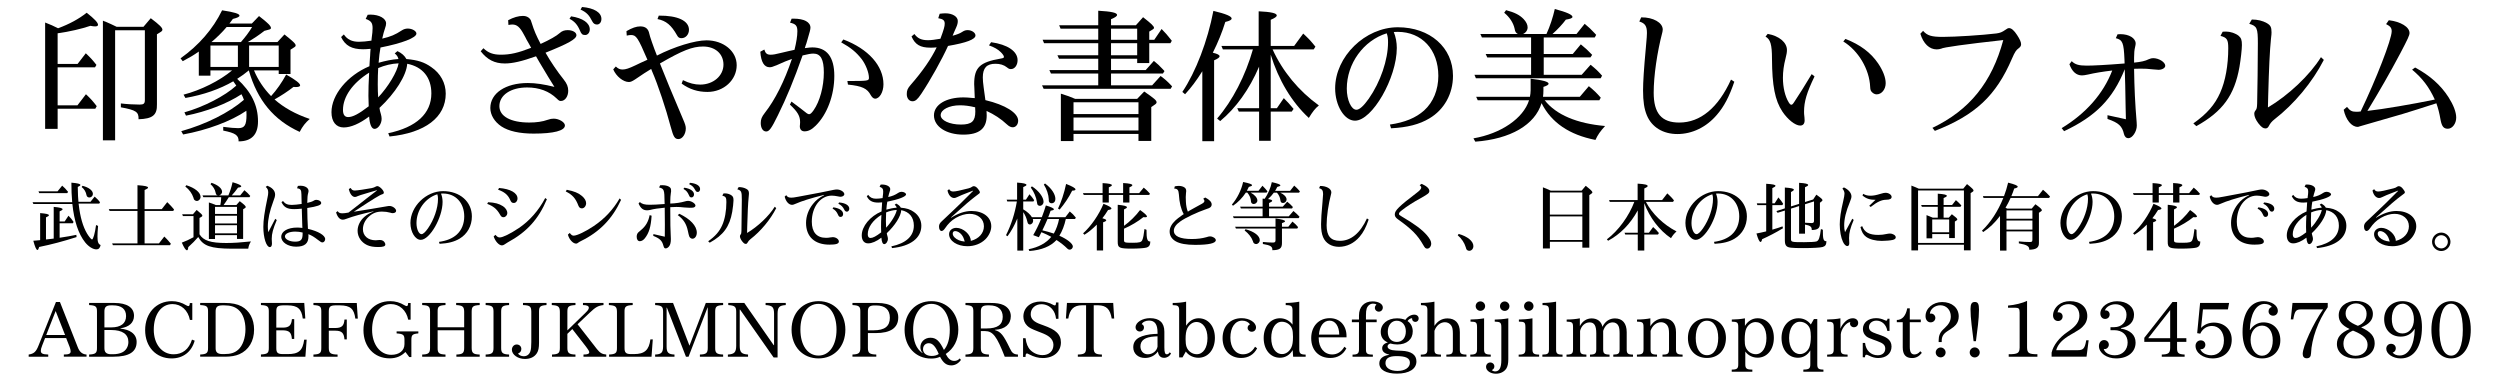 <?xml version="1.0" encoding="utf-8"?>
<!-- Generator: Adobe Illustrator 15.1.0, SVG Export Plug-In . SVG Version: 6.00 Build 0)  -->
<!DOCTYPE svg PUBLIC "-//W3C//DTD SVG 1.1//EN" "http://www.w3.org/Graphics/SVG/1.1/DTD/svg11.dtd">
<svg xmlns="http://www.w3.org/2000/svg" xmlns:xlink="http://www.w3.org/1999/xlink" version="1.1" id="レイヤー_1" x="0px" y="0px" width="400px" height="62px" viewBox="0 0 400 62" xml:space="preserve">
<g>
	<path d="M7.221,3.603c0.851,0.322,1.333,0.552,2.069,0.919c1.816-0.667,3.334-1.495,4.576-2.483   c1.265,0.989,1.816,1.587,1.816,1.932c0,0.161-0.161,0.253-0.46,0.253c-0.207,0-0.414-0.023-0.759-0.092   c-1.333,0.46-3.38,0.943-5.243,1.196v4.898h3.196l1.311-1.702c0.805,0.759,1.127,1.126,1.702,1.862l-0.23,0.391H9.222v6.071h3.173   l1.356-1.771c0.782,0.736,1.104,1.104,1.725,1.909l-0.23,0.414H9.222v3.219h-2V3.603z M18.42,22.458h-1.955V3.304   c0.138,0.069,0.299,0.138,0.46,0.184c0.644,0.276,0.989,0.437,1.748,0.805h4.277l1.173-1.379c1.425,1.081,1.862,1.518,1.862,1.839   c0,0.115-0.092,0.253-0.253,0.345l-0.621,0.391v11.199c0.046,1.725-0.69,2.322-2.943,2.392c0.046-1.173-0.414-1.472-2.829-1.909   v-0.621c0.897,0.115,2.162,0.184,3.012,0.184c0.644,0,0.828-0.161,0.828-0.736V4.845h-4.76V22.458z"/>
	<path d="M33.671,12.111h-1.863V8.248c-0.851,0.598-1.472,0.965-2.575,1.541l-0.345-0.46   c2.92-2.07,5.197-4.691,6.646-7.68c1.955,0.299,2.783,0.552,2.783,0.851c0,0.184-0.322,0.345-1.058,0.529   c-0.299,0.414-0.414,0.575-0.552,0.736h3.587l1.149-1.196c1.403,1.081,1.909,1.587,1.909,1.909c0,0.115-0.092,0.207-0.299,0.253   l-0.759,0.207c-0.713,0.575-1.771,1.288-2.667,1.793h4.76l1.127-1.219c1.472,1.173,1.793,1.495,1.793,1.771   c0,0.092-0.069,0.184-0.184,0.253l-0.644,0.414v3.886h-1.886V11.26h-3.955c0.644,1.541,1.563,2.92,2.736,4.116   c0.897-0.989,1.748-2.208,2.415-3.449c1.541,0.874,2.23,1.425,2.23,1.725c0,0.184-0.253,0.276-0.69,0.276   c-0.046,0-0.23,0-0.368-0.023c-0.805,0.644-2.139,1.518-3.036,2c1.472,1.311,3.38,2.368,5.634,3.127   c-0.689,0.598-1.149,1.173-1.609,2.07c-4.139-1.886-6.761-5.036-8.14-9.842c-0.506,0.437-1.242,0.966-1.863,1.356   c2.276,2.093,3.334,4.254,3.334,6.807c0,2.116-1.035,3.196-3.104,3.196c0.023-0.966-0.483-1.333-2.46-1.725v-0.598   c1.104,0.138,1.771,0.207,2.392,0.207c1.035,0,1.333-0.482,1.333-2.138c0-0.184,0-0.276-0.023-0.644   c-2.46,1.679-6.301,3.104-10.118,3.794l-0.299-0.529c3.955-1.104,7.657-2.966,10.025-5.013c-0.092-0.276-0.229-0.621-0.391-0.897   c-2.253,1.495-5.657,2.806-8.876,3.426l-0.253-0.529c3.104-0.874,6.484-2.621,8.301-4.277c-0.115-0.184-0.345-0.506-0.483-0.69   c-2.139,1.242-4.76,2.162-7.658,2.667l-0.299-0.529c2.759-0.713,5.795-2.23,7.772-3.886h-3.472V12.111z M38.063,7.282h-4.392v3.426   h4.392V7.282z M38.546,6.73c0.712-0.805,1.333-1.632,1.793-2.415h-4.07c-0.621,0.759-1.702,1.817-2.438,2.415H38.546z    M44.593,10.708V7.282h-4.737v3.426H44.593z"/>
	<path d="M55.015,5.511c0.552,0.805,1.288,1.173,2.415,1.173c0.529,0,1.288-0.069,2-0.184   c0-0.092,0.023-0.23,0.046-0.459c0.092-0.552,0.138-1.173,0.138-1.541c0-0.851-0.253-1.173-1.104-1.472l0.322-0.667   c0.23-0.023,0.345-0.023,0.437-0.023c1.426,0,2.506,0.621,2.506,1.403c0,0.23-0.046,0.437-0.184,0.828   c-0.138,0.414-0.299,0.942-0.437,1.609c1.38-0.322,2.069-0.621,3.127-1.311c0.276-0.184,0.598-0.299,0.966-0.299   c0.689,0,1.379,0.391,1.379,0.805c0,0.667-2.253,1.541-5.749,2.23c-0.115,0.575-0.23,1.518-0.299,2.438   c1.126-0.322,2.138-0.529,3.173-0.598c-0.092-0.368-0.253-0.621-0.598-0.896l0.437-0.368c0.69,0.322,1.173,0.759,1.426,1.265   c1.816,0.161,2.874,0.506,3.978,1.288c1.495,1.012,2.322,2.552,2.322,4.254c0,3.771-3.288,6.278-8.991,6.853l-0.207-0.529   c4.507-0.943,6.898-3.15,6.898-6.37c0-2.529-1.38-4.254-3.863-4.737c-0.115,1.863-1.909,4.691-4.438,7.06   c0.023,0.276,0.115,0.644,0.23,1.012c0.069,0.23,0.115,0.529,0.115,0.736c0,0.805-0.575,1.61-1.127,1.61   c-0.483,0-0.782-0.69-0.874-1.978c-1.541,1.15-2.92,1.748-4.07,1.748c-1.219,0-1.955-0.92-1.955-2.438   c0-2.782,2.552-5.887,6.071-7.358c0.023-0.368,0.023-0.483,0.046-0.759l0.069-0.966l0.023-0.483l0.046-0.575   c-0.575,0.046-0.828,0.069-1.196,0.069c-1.816,0-2.851-0.575-3.518-1.955L55.015,5.511z M54.877,17.584   c0,0.759,0.276,1.149,0.828,1.149c0.736,0,1.702-0.506,3.288-1.725c-0.023-0.667-0.046-1.126-0.046-1.679   c0-1.012,0.023-2.092,0.115-3.702C56.418,13.284,54.877,15.468,54.877,17.584z M60.51,10.892c-0.046,0.667-0.069,1.725-0.069,2.599   c0,0.759,0.023,1.518,0.069,2.092c1.61-1.701,3.059-4.116,3.266-5.45C62.649,10.179,61.546,10.456,60.51,10.892z"/>
	<path d="M81.303,3.235c0.851-0.46,1.656-0.69,2.369-0.69c0.483,0,0.851,0.161,1.127,0.483   c0.115,0.138,0.138,0.207,0.276,0.644c0.368,1.196,0.736,2.046,1.425,3.357c1.472-0.667,2.553-1.288,3.036-1.725   c0.368-0.345,0.782-0.483,1.288-0.483c0.782,0,1.403,0.345,1.403,0.805c0,0.621-1.265,1.333-4.944,2.805   c0.713,1.288,1.978,3.15,2.897,4.277c0.529,0.667,0.735,1.173,0.735,1.816c0,0.897-0.506,1.633-1.172,1.633   c-0.23,0-0.322-0.046-0.667-0.391c-1.219-1.173-2.805-1.771-4.737-1.771c-2.622,0-4.438,1.219-4.438,2.989   c0,1.633,1.816,2.622,4.783,2.622c1.127,0,2.116-0.138,2.943-0.437c0.414-0.138,0.644-0.184,0.966-0.184   c0.851,0,1.793,0.575,1.793,1.081c0,0.851-1.793,1.311-5.013,1.311c-2.23,0-4.001-0.391-5.151-1.15   c-1.104-0.736-1.771-1.839-1.771-2.943c0-2.368,2.438-4.001,6.001-4.001c1.242,0,2.599,0.207,4.254,0.621   c-0.552-0.874-1.288-2.07-2.415-3.979l-0.529-0.919c-2.254,0.805-3.749,1.149-4.99,1.149c-1.633,0-2.805-0.598-3.863-1.955   l0.437-0.483c0.759,0.736,1.564,1.035,2.783,1.035c1.518,0,2.782-0.299,4.852-1.104c-0.115-0.207-0.253-0.437-0.391-0.713   c-0.276-0.46-0.46-0.805-0.529-0.966c-0.092-0.138-0.161-0.299-0.253-0.46c-0.621-1.172-1.104-1.586-1.84-1.586   c-0.161,0-0.299,0.023-0.621,0.069L81.303,3.235z M91.375,2.614c1.863,0.276,2.99,1.058,2.99,2.092   c0,0.506-0.322,0.897-0.736,0.897c-0.437,0-0.598-0.138-0.828-0.69c-0.391-0.943-0.874-1.495-1.679-1.909L91.375,2.614z    M93.123,1.119c1.931,0.161,3.104,0.874,3.104,1.909c0,0.529-0.299,0.897-0.713,0.897c-0.322,0-0.575-0.161-0.736-0.483   c-0.529-1.058-0.943-1.472-1.885-1.909L93.123,1.119z"/>
	<path d="M100.233,4.982c0.919-0.529,1.586-0.759,2.208-0.759c0.828,0,1.288,0.368,1.449,1.173   c0.023,0.253,0.713,2.253,1.219,3.495c2.782-1.426,6.093-2.438,7.933-2.438c2.713,0,4.829,1.725,4.829,3.978   c0,2.369-2.07,4.277-4.668,4.277c-1.564,0-2.875-0.414-4.139-1.334l0.207-0.552c1.035,0.506,1.885,0.713,2.759,0.713   c2.092,0,3.725-1.403,3.725-3.196c0-1.725-1.311-2.897-3.265-2.897c-1.702,0-3.289,0.621-6.898,2.713   c1.311,3.289,1.425,3.542,3.679,8.876c0.345,0.782,0.459,1.15,0.459,1.518c0,0.896-0.552,1.702-1.172,1.702   c-0.598,0-0.805-0.345-1.242-1.955c-0.759-2.897-2.07-6.807-2.966-8.853l-0.161-0.414c-0.805,0.483-1.288,0.805-2.576,1.679   c-0.46,0.299-0.713,0.414-0.989,0.414c-0.896,0-2.023-0.896-2.506-2.023l0.414-0.46c0.368,0.345,0.644,0.483,1.081,0.483   c0.483,0,1.035-0.184,2.047-0.667c0.896-0.437,0.965-0.46,1.632-0.759l0.299-0.138c-1.518-3.542-1.793-3.955-2.621-3.955   c-0.184,0-0.391,0.023-0.69,0.092L100.233,4.982z M105.407,2.499c3.058-0.023,4.829,0.828,4.829,2.276   c0,0.736-0.529,1.334-1.196,1.334c-0.345,0-0.529-0.115-0.713-0.46c-0.92-1.633-1.748-2.323-3.127-2.599L105.407,2.499z"/>
	<path d="M122.29,7.926c0.184,0.621,0.437,0.828,1.012,0.828c0.391,0,0.782-0.069,1.702-0.299   c0.897-0.207,1.518-0.368,2.116-0.483c0.299-1.219,0.459-2.208,0.459-2.966c0-0.896-0.253-1.172-1.172-1.379l0.253-0.644h0.322   c1.679,0,2.69,0.552,2.69,1.449c0,0.23-0.115,0.736-0.437,1.771l-0.207,0.713l-0.138,0.391l-0.115,0.391   c0.69-0.092,0.989-0.115,1.196-0.115c2.323,0,3.519,1.541,3.519,4.553c0,3.104-1.15,6.163-2.967,7.957   c-0.644,0.644-1.195,0.92-1.793,0.92c-0.483,0-0.759-0.299-0.759-0.828c0-0.046,0-0.115,0.023-0.23   c0.023-0.161,0.023-0.299,0.023-0.414c0-0.966-0.391-1.656-1.632-2.806l0.253-0.483c1.126,0.828,1.793,1.357,2.438,1.863   c0.138,0.092,0.276,0.161,0.368,0.161c0.207,0,0.414-0.184,0.736-0.644c0.989-1.403,1.633-3.794,1.633-6.025   c0-2.115-0.506-3.035-1.679-3.035c-0.368,0-0.897,0.092-1.725,0.299c-1.38,3.909-2.553,6.761-3.955,9.589   c-1.012,2.07-1.38,2.576-1.863,2.576c-0.529,0-0.874-0.552-0.874-1.357c0-0.598,0.161-0.989,0.644-1.609   c1.633-2.07,3.15-5.082,4.346-8.646c-1.012,0.368-1.058,0.391-2.506,1.035l-0.138,0.046c-0.414,0.184-0.667,0.253-0.92,0.253   c-0.874,0-1.379-0.828-1.495-2.483L122.29,7.926z M135.581,12.962c3.288,0,3.449-0.023,3.449-0.506   c0-0.828-0.506-2.139-1.173-3.013c-0.874-1.104-1.702-1.793-3.265-2.667l0.345-0.46c3.979,1.495,6.416,4.208,6.416,7.174   c0,1.242-0.621,2.299-1.334,2.299c-0.253,0-0.483-0.207-0.69-0.552c-0.575-1.081-1.379-1.472-3.656-1.702L135.581,12.962z"/>
	<path d="M146.302,5.442c0.529,0.713,1.127,0.989,2.185,0.989c0.506,0,1.012-0.069,1.978-0.23   c0.552-1.495,0.69-1.978,0.69-2.415c0-0.529-0.253-0.736-1.035-0.874l0.23-0.713c0.414-0.046,0.644-0.069,0.919-0.069   c1.127,0,1.978,0.529,1.978,1.219c0,0.345-0.069,0.621-0.253,1.035c-0.322,0.736-0.437,0.966-0.575,1.333   c0.621-0.161,1.219-0.391,1.472-0.575c0.391-0.253,0.598-0.322,0.943-0.322c0.644,0,1.242,0.414,1.242,0.851   c0,0.621-1.426,1.173-4.392,1.679c-0.966,2.139-2.805,5.45-4.277,7.657c-0.598,0.897-0.943,1.196-1.403,1.196   c-0.552,0-0.92-0.483-0.92-1.15c0-0.598,0.138-0.919,0.644-1.495c1.908-2.185,3.265-4.162,4.139-5.979   c-0.437,0.046-0.667,0.046-1.012,0.046c-1.609,0-2.438-0.483-3.012-1.793L146.302,5.442z M155.891,13.928l-0.023-0.46   c0-2.667,0.897-3.519,4.231-4.093c0.414-0.069,0.529-0.115,0.529-0.276s-0.184-0.437-0.483-0.736   c-0.459-0.46-1.058-0.805-1.908-1.104l0.345-0.506c2.622,0.368,4.231,1.449,4.231,2.875c0,0.805-0.46,1.426-1.058,1.426   c-0.23,0-0.368-0.046-0.644-0.276c-0.483-0.391-1.104-0.575-1.839-0.575c-1.403,0-2.023,0.667-2.023,2.185   c0,0.414,0.046,0.966,0.138,1.61l0.276,2.023c3.196,0.759,5.243,2.047,5.243,3.289c0,0.598-0.368,1.058-0.874,1.058   c-0.276,0-0.575-0.138-0.897-0.437c-1.012-0.943-2.046-1.609-3.288-2.185c0.023,0.345,0.023,0.552,0.023,0.736   c0,2.093-1.196,3.059-3.748,3.059c-2.713,0-4.691-1.288-4.691-3.082c0-1.702,1.932-2.875,4.714-2.875   c0.437,0,0.713,0.023,1.472,0.092l0.345,0.023L155.891,13.928z M156.029,17.17c-0.943-0.23-1.702-0.322-2.438-0.322   c-1.725,0-3.082,0.689-3.082,1.586c0,0.828,1.426,1.495,3.242,1.495c1.725,0,2.3-0.529,2.3-2.092c0-0.138,0-0.23-0.023-0.483V17.17   z"/>
	<path d="M177.764,13.652h6.576l1.357-1.495c0.736,0.552,1.081,0.851,1.839,1.656l-0.23,0.391H166.98l-0.253-0.552   h8.991v-1.886h-7.565l-0.253-0.552h7.818V9.397h-6.277l-0.253-0.552h6.53V6.914h-8.669l-0.23-0.552h8.899V4.592h-6.024l-0.23-0.552   h6.254V1.717c2.093,0.115,3.012,0.322,3.012,0.667c0,0.207-0.299,0.414-0.965,0.689V4.04h3.978l1.149-1.288   c1.357,1.058,1.748,1.449,1.748,1.702c0,0.092-0.046,0.161-0.161,0.23l-0.598,0.368v1.311h0.805l1.172-1.725   c0.69,0.713,0.897,0.943,1.633,1.886l-0.23,0.391h-3.38v3.173h-1.931v-0.69h-4.185v1.817h5.542l1.311-1.472   c0.575,0.459,0.851,0.713,1.495,1.402l0.207,0.23l-0.253,0.391h-8.301V13.652z M171.762,22.574h-2.023v-7.588   c0.989,0.299,1.518,0.506,2.276,0.828h9.934l1.126-1.172c1.633,1.126,1.978,1.425,1.978,1.725c0,0.115-0.092,0.253-0.276,0.368   l-0.575,0.391v5.427h-2.047v-1.127h-10.394V22.574z M182.156,18.25v-1.885h-10.394v1.885H182.156z M171.762,20.872h10.394v-2.069   h-10.394V20.872z M181.949,6.362V4.592h-4.185v1.771H181.949z M181.949,8.846V6.914h-4.185v1.932H181.949z"/>
	<path d="M189.175,14.709c2.162-3.219,4.047-8.163,4.967-12.969c2.024,0.483,2.92,0.874,2.92,1.219   c0,0.207-0.299,0.391-1.012,0.552c-0.483,1.587-1.196,3.334-2,4.921c0.736,0.184,1.081,0.345,1.081,0.575   c0,0.184-0.276,0.391-0.874,0.644v12.946h-1.886V11.398c-0.966,1.541-1.771,2.599-2.759,3.679L189.175,14.709z M203.317,17.308   h0.988l1.104-1.609c0.736,0.759,0.828,0.851,1.564,1.725l-0.299,0.437h-3.357v4.668h-1.863V17.86h-3.242l-0.253-0.552h3.495v-6.646   c-1.563,3.656-3.702,6.623-6.231,8.715l-0.483-0.414c2.46-2.828,4.553-6.898,5.726-11.061h-4.806l-0.23-0.552h5.956V1.809   c1.978,0.092,2.897,0.299,2.897,0.667c0,0.184-0.299,0.414-0.966,0.69v4.185h3.748l1.449-1.978   c0.896,0.828,1.172,1.126,1.954,2.092l-0.276,0.437h-6.576c1.609,3.542,4.186,6.646,7.404,8.968c-0.598,0.483-0.988,0.989-1.609,2   c-2.736-2.529-4.852-6.071-6.094-10.118V17.308z"/>
	<path d="M222.385,19.929c2.414-0.345,4.162-1.081,5.473-2.253c1.471-1.333,2.275-3.312,2.275-5.542   c0-4.185-2.644-7.036-6.507-7.036c-0.115,0-0.345,0-0.621,0.023c0.322,0.782,0.483,1.679,0.483,2.552   c0,4.806-3.933,11.636-6.691,11.636c-1.702,0-3.174-2.415-3.174-5.174c0-5.082,4.807-9.773,10.025-9.773   c5.151,0,8.83,3.242,8.83,7.772c0,2.875-1.402,5.404-3.771,6.807c-1.61,0.966-3.519,1.449-6.14,1.587L222.385,19.929z    M215.487,14.181c0,1.816,0.713,3.38,1.54,3.38c0.483,0,1.149-0.598,1.978-1.771c1.863-2.667,3.082-6.208,3.082-9.037   c0-0.552-0.047-0.966-0.185-1.333c0-0.023,0-0.046-0.022-0.092C218.154,6.477,215.487,10.179,215.487,14.181z"/>
	<path d="M247.155,16.043c1.816,2.323,5.151,3.726,9.658,4.116c-0.805,0.897-1.149,1.38-1.541,2.23   c-4.207-0.828-7.059-2.782-8.623-5.887c-1.057,3.472-4.967,5.749-10.6,6.163l-0.299-0.529c4.414-0.759,7.979-3.196,8.898-6.094   h-8.209l-0.254-0.552h8.601c0.069-0.322,0.115-0.736,0.115-1.058v-1.84c1.978,0.23,2.874,0.483,2.874,0.805   c0,0.161-0.252,0.322-0.828,0.506v0.575c0,0.368-0.022,0.667-0.068,1.012h5.887l1.449-1.702c0.92,0.759,1.219,1.058,1.908,1.84   l-0.23,0.414H247.155z M237.106,5.994l-0.252-0.552h6.002c-0.322-0.184-0.438-0.345-0.529-0.897   c-0.207-0.896-0.782-1.793-1.656-2.506l0.299-0.414c1.381,0.368,2.162,0.759,2.806,1.425c0.414,0.437,0.644,0.897,0.644,1.334   s-0.275,0.851-0.735,1.058h3.748c0.575-1.265,1.034-2.667,1.334-4.001c1.908,0.506,2.828,0.92,2.828,1.265   c0,0.184-0.321,0.322-1.058,0.437c-0.506,0.69-1.334,1.586-2.139,2.299h3.84l1.311-1.633c0.668,0.552,1.035,0.897,1.564,1.472   l0.275,0.299l-0.229,0.414h-8.163v2.645h4.645l1.288-1.541c0.827,0.667,1.104,0.943,1.816,1.679l-0.276,0.414h-7.473v2.783h6.07   l1.426-1.61c0.828,0.667,1.15,0.966,1.84,1.748l-0.23,0.414h-19.959l-0.23-0.552h9.061V9.19h-7.014l-0.253-0.552h7.267V5.994   H237.106z"/>
	<path d="M277.49,13.077c-0.805,2.369-1.633,3.955-2.783,5.289c-1.678,1.978-3.955,3.081-6.322,3.081   c-2.301,0-4.094-1.104-4.875-2.966c-0.438-1.035-0.621-2.276-0.621-4.001c0-1.357,0.138-3.495,0.437-6.714   c0.161-1.771,0.185-2.162,0.185-2.484c0-1.104-0.299-1.563-1.219-1.839l0.299-0.667c1.932-0.023,3.449,0.851,3.449,1.955   c0,0.115-0.023,0.23-0.047,0.368c-0.873,3.334-1.402,7.083-1.402,9.727c0,3.312,1.266,4.783,4.094,4.783   c3.379,0,6.23-2.369,8.277-6.875L277.49,13.077z"/>
	<path d="M290.326,12.226c-1.242,2.575-1.678,4.024-1.678,5.634c0,0.276,0,0.368,0.068,0.966   c0.023,0.161,0.023,0.345,0.023,0.437c0,0.529-0.254,0.828-0.713,0.828c-0.781,0-2-0.966-2.852-2.253   c-1.174-1.771-1.633-4.116-1.656-8.417c0-2.299-0.252-3.127-1.035-3.564l0.346-0.437c1.84,0.322,3.082,1.38,3.082,2.576   c0,0.368-0.07,0.759-0.23,1.379c-0.275,1.058-0.414,2.07-0.414,3.082c0,1.541,0.346,2.966,0.92,3.909   c0.184,0.299,0.299,0.391,0.438,0.391c0.113,0,0.229-0.092,0.436-0.414c0.645-0.943,1.816-2.829,2.807-4.484L290.326,12.226z    M295.27,6.224c2.346,0.92,4.025,2.162,5.221,3.909c0.781,1.15,1.219,2.277,1.219,3.173c0,0.989-0.645,1.793-1.449,1.793   c-0.229,0-0.506-0.115-0.713-0.322c-0.229-0.207-0.299-0.391-0.322-0.874c-0.113-2.806-1.885-5.795-4.299-7.267L295.27,6.224z"/>
	<path d="M307.694,4.937c0.666,0.759,1.334,0.966,3.15,0.966c2,0,6.322-0.276,8.576-0.552   c0.621-0.092,0.873-0.184,1.473-0.598c0.275-0.207,0.391-0.253,0.574-0.253c0.367,0,0.805,0.391,1.264,1.104   c0.438,0.667,0.645,1.126,0.645,1.472c0,0.276-0.115,0.437-0.414,0.667c-0.367,0.253-0.598,0.598-1.035,1.61   c-2.551,5.956-5.863,9.06-12.348,11.589l-0.391-0.483c5.932-2.828,9.52-7.289,11.336-14.05c-6.047,0.667-9.658,1.173-9.934,1.38   c-0.23,0.069-0.459,0.115-0.713,0.115c-1.172,0-2.139-0.92-2.621-2.506L307.694,4.937z"/>
	<path d="M340.145,19.079l-0.047-1.978c-0.047-3.15-0.068-3.909-0.139-6.025c-1.908,4.737-4.621,7.52-9.703,9.911   l-0.391-0.483c3.908-2.368,6.668-5.519,8.094-9.221c-1.541,0.184-2.805,0.391-3.887,0.644c-0.414,0.092-0.734,0.138-0.965,0.138   c-0.896,0-1.588-0.621-2-1.793l0.367-0.483c0.529,0.529,1.127,0.713,2.414,0.713c1.012,0,3.242-0.115,6.049-0.345l-0.023-0.667   c-0.115-2.667-0.299-3.104-1.381-3.38l0.277-0.621c0.207-0.023,0.344-0.023,0.459-0.023c1.381,0,2.438,0.644,2.438,1.495   c0,0.161-0.023,0.253-0.092,0.575c-0.115,0.437-0.16,0.989-0.16,1.678v0.805c1.127-0.115,1.77-0.253,2.367-0.552   c0.277-0.115,0.461-0.161,0.689-0.161c0.92,0,1.932,0.644,1.932,1.219c0,0.345-0.482,0.644-1.08,0.644   c-0.207,0-0.391-0.023-0.896-0.069c-0.713-0.092-1.287-0.115-1.979-0.115c-0.275,0-0.551,0-1.033,0.023   c0.045,3.104,0.16,5.542,0.414,8.577c0.021,0.184,0.021,0.345,0.021,0.506c0,0.966-0.713,2.023-1.355,2.023   c-0.346,0-0.576-0.23-0.691-0.644c-0.299-1.311-0.85-1.816-2.643-2.438v-0.598L340.145,19.079z"/>
	<path d="M350.934,19.745c2.162-1.518,3.449-2.989,4.299-4.921c0.828-1.839,1.289-4.369,1.289-7.128   c0-1.356-0.207-1.679-1.242-1.955l0.346-0.667c0.275-0.023,0.391-0.023,0.527-0.023c0.713,0,1.541,0.276,2.047,0.689   c0.391,0.345,0.506,0.667,0.506,1.472c0,0.644-0.184,2.277-0.391,3.496c-0.805,4.553-2.689,7.128-6.898,9.474L350.934,19.745z    M371.813,9.582c-1.84,3.587-4.736,7.06-7.91,9.52c-0.414,0.322-0.689,0.667-0.873,1.035c-0.139,0.276-0.299,0.414-0.553,0.414   c-0.367,0-0.645-0.207-1.127-0.805c-0.414-0.529-0.666-1.126-0.666-1.518c0-0.23,0.045-0.368,0.23-0.598   c0.16-0.207,0.205-0.391,0.229-1.058c0.047-1.586,0.115-7.151,0.115-9.612c0-2.483-0.139-2.782-1.379-3.15l0.414-0.689   c0.92,0,1.746,0.207,2.391,0.575c0.598,0.345,0.76,0.644,0.76,1.472c0,0.23,0,0.299-0.094,1.104   c-0.184,1.794-0.32,4.691-0.436,9.014l-0.047,1.909c3.266-1.932,6.715-5.174,8.486-8.048L371.813,9.582z"/>
	<path d="M375.52,17.101c0.482,0.621,0.783,0.782,1.494,0.782c0.162,0,0.322,0,0.691-0.046   c2.482-5.151,4.967-11.543,4.967-12.832c0-0.529-0.207-0.805-0.896-1.149l0.436-0.621c1.908,0.23,3.312,1.081,3.312,2.046   c0,0.368-0.254,0.92-1.473,3.243c-1.656,3.127-3.311,6.001-5.266,9.221c2.529-0.276,7.221-1.081,10.785-1.816   c-0.92-2-1.979-3.403-3.633-4.783l0.482-0.345c2.346,1.265,4.07,2.782,5.334,4.737c0.805,1.265,1.242,2.392,1.242,3.289   c0,0.943-0.621,1.771-1.334,1.771c-0.666,0-0.965-0.345-1.172-1.426c-0.184-1.081-0.391-1.863-0.668-2.645   c-2.713,0.874-3.656,1.173-5.381,1.702c-0.713,0.207-2.598,0.759-5.656,1.633c-0.299,0.092-0.598,0.161-0.873,0.253   c-0.162,0.046-0.254,0.069-0.393,0.115c-0.16,0.069-0.205,0.069-0.299,0.069c-0.965,0-1.885-1.127-2.23-2.737L375.52,17.101z"/>
	<path d="M5.343,32.644l-0.132-0.288h6.344c0-0.048,0-0.048-0.012-0.119c-0.084-0.912-0.12-1.859-0.12-3.011   c0.996,0.084,1.439,0.192,1.439,0.372c0,0.084-0.12,0.18-0.419,0.312c0.024,1.283,0.048,1.786,0.108,2.374h1.931l0.66-0.827   l0.132,0.12c0.335,0.3,0.479,0.455,0.731,0.779l-0.12,0.216h-3.31l0.024,0.181c0.228,1.979,0.672,3.525,1.343,4.641   c0.3,0.492,0.66,0.924,0.78,0.924c0.192,0,0.479-1.031,0.647-2.314l0.324,0.144c-0.072,0.792-0.096,1.296-0.096,1.703   c0,0.863,0.132,1.212,0.503,1.355c-0.108,0.491-0.312,0.695-0.684,0.695c-0.54,0-1.247-0.444-1.787-1.115   c-1.091-1.367-1.763-3.418-2.051-6.141H5.343z M8.593,33.1c1.007,0.096,1.416,0.203,1.416,0.383c0,0.097-0.132,0.192-0.468,0.336   v1.619h0.803l0.612-0.923c0.36,0.359,0.516,0.552,0.815,0.995l-0.12,0.216H9.54v2.315l0.6-0.097c0.3-0.048,0.6-0.096,0.887-0.144   c0.36-0.061,0.648-0.12,1.188-0.229l0.036,0.36c-2.099,0.671-4.042,1.188-5.985,1.583c-0.096,0.336-0.168,0.48-0.276,0.48   c-0.18,0-0.384-0.457-0.66-1.476l0.576-0.048c0.204-0.024,0.288-0.024,0.516-0.049v-4.329c0.996,0.084,1.403,0.18,1.403,0.348   c0,0.097-0.144,0.192-0.468,0.336v3.538c0.432-0.036,0.672-0.072,1.056-0.12c0.096-0.012,0.108-0.012,0.18-0.024V33.1z    M9.948,29.705c0.396,0.348,0.552,0.504,0.947,0.996l-0.144,0.204H6.278l-0.12-0.288h3.046L9.948,29.705z M13.198,29.729   c1.02,0.252,1.667,0.756,1.667,1.307c0,0.3-0.264,0.563-0.563,0.563c-0.24,0-0.408-0.144-0.456-0.359   c-0.096-0.528-0.348-0.972-0.78-1.319L13.198,29.729z"/>
	<path d="M21.996,33.747h-4.461l-0.132-0.288h4.593v-3.826c1.211,0.084,1.691,0.192,1.691,0.384   c0,0.108-0.18,0.228-0.552,0.384v3.058h2.747l0.875-1.115l0.312,0.312c0.324,0.324,0.504,0.528,0.779,0.864l-0.12,0.228h-4.594   v5.192h2.303l0.852-1.091c0.396,0.384,0.636,0.647,0.9,0.972l0.144,0.168l-0.12,0.24h-9.151l-0.12-0.289h4.054V33.747z"/>
	<path d="M37.078,39.791c-3.371-0.023-4.558-0.432-5.361-1.871c-0.479,0.553-0.959,1.044-1.595,1.619   c-0.024,0.349-0.096,0.504-0.204,0.504c-0.204,0-0.468-0.396-0.828-1.223c0.624-0.229,1.188-0.492,1.871-0.863v-3.383H29.27   l-0.12-0.287h1.715l0.6-0.696c0.708,0.575,0.912,0.768,0.912,0.924c0,0.06-0.048,0.12-0.132,0.168l-0.324,0.191v2.614   c0.611,1.008,1.775,1.392,4.27,1.392c1.164,0,2.423-0.084,3.958-0.251c-0.252,0.419-0.36,0.695-0.432,1.162H37.078z M29.81,29.633   c1.379,0.432,2.279,1.163,2.279,1.871c0,0.348-0.276,0.648-0.588,0.648c-0.18,0-0.348-0.097-0.444-0.229   c-0.036-0.048-0.036-0.048-0.108-0.3c-0.228-0.671-0.66-1.283-1.295-1.775L29.81,29.633z M32.532,31.553l-0.132-0.289h4.138   c0.288-0.671,0.492-1.283,0.672-2.111c0.947,0.276,1.391,0.492,1.391,0.66c0,0.096-0.168,0.168-0.516,0.204   c-0.336,0.479-0.66,0.875-1.007,1.247h1.355l0.672-0.828c0.396,0.324,0.576,0.504,0.936,0.912l-0.12,0.205h-3.31   c-0.288,0.467-0.6,0.947-0.84,1.259h2.039l0.552-0.624c0.731,0.564,0.959,0.779,0.959,0.936c0,0.061-0.036,0.107-0.108,0.156   l-0.312,0.203v4.75h-0.983v-0.611h-3.514v0.623H33.42v-5.853c0.444,0.144,0.708,0.239,1.115,0.42h0.72   c0.072-0.336,0.108-0.672,0.132-1.151v-0.107H32.532z M33.84,29.25c1.043,0.348,1.691,0.899,1.691,1.439   c0,0.3-0.288,0.576-0.588,0.576c-0.275,0-0.384-0.108-0.456-0.479c-0.084-0.468-0.384-0.948-0.804-1.319L33.84,29.25z M37.918,33.1   h-3.514v1.127h3.514V33.1z M37.918,34.515h-3.514v1.235h3.514V34.515z M37.918,36.037h-3.514v1.296h3.514V36.037z"/>
	<path d="M44.281,35.21c-0.6,1.427-0.804,2.171-0.804,3.011c0,0.119,0,0.119,0.024,0.504   c0.012,0.155,0.012,0.191,0.012,0.239c0,0.36-0.12,0.575-0.336,0.575c-0.564,0-1.043-1.498-1.043-3.238   c0-1.078,0.18-2.361,0.66-4.641c0.084-0.36,0.12-0.648,0.12-0.852c0-0.408-0.096-0.636-0.396-0.899l0.24-0.192   c0.804,0.3,1.259,0.803,1.259,1.403c0,0.264-0.072,0.563-0.3,1.128c-0.563,1.486-0.863,2.866-0.863,4.018   c0,0.312,0.024,0.539,0.072,0.887l1.115-2.146L44.281,35.21z M48.227,31.096c-0.012-0.719-0.144-0.899-0.696-0.971l0.132-0.384   c0.204-0.012,0.336-0.024,0.408-0.024c0.744,0,1.295,0.348,1.295,0.827c0,0.096-0.012,0.192-0.06,0.36   c-0.096,0.348-0.12,0.6-0.144,1.559c0.408-0.083,0.816-0.215,0.996-0.335c0.18-0.12,0.3-0.156,0.444-0.156   c0.42,0,0.792,0.24,0.792,0.517c0,0.323-0.6,0.539-2.231,0.791c0,0.971,0.048,2.41,0.108,3.334   c1.655,0.384,2.758,1.043,2.758,1.643c0,0.265-0.204,0.528-0.42,0.528c-0.192,0-0.264-0.036-0.695-0.372   c-0.648-0.504-1.043-0.743-1.571-0.947c0.012,0.191,0.012,0.275,0.012,0.359c0,1.128-0.612,1.644-1.979,1.644   c-1.308,0-2.375-0.708-2.375-1.583s1.043-1.476,2.543-1.476c0.276,0,0.527,0.024,0.839,0.06l-0.024-0.575   c-0.036-1.151-0.036-1.247-0.06-2.051l-0.012-0.456c-0.443,0.049-0.899,0.072-1.223,0.072c-1.104,0-1.619-0.287-2.027-1.115   l0.24-0.18c0.348,0.455,0.732,0.623,1.416,0.623c0.335,0,1.067-0.072,1.571-0.156L48.227,31.096z M48.419,37.201   c-0.372-0.096-0.792-0.145-1.188-0.145c-0.947,0-1.643,0.324-1.643,0.768c0,0.456,0.731,0.84,1.619,0.84   c0.923,0,1.211-0.3,1.211-1.247V37.201z"/>
	<path d="M56.113,30.077c0.168,0.312,0.324,0.408,0.671,0.408c0.324,0,1.847-0.228,2.651-0.384l0.06-0.012   l0.048-0.012c0.204-0.048,0.384-0.108,0.563-0.216c0.072-0.048,0.192-0.084,0.264-0.084c0.36,0,1.043,0.684,1.043,1.043   c0,0.132-0.072,0.204-0.288,0.276c-0.288,0.06-1.547,0.828-3.91,2.386l-0.611,0.396c2.422-0.384,3.442-0.552,5.229-0.863   c0.252-0.049,0.384-0.061,0.492-0.061c0.492,0,1.056,0.42,1.056,0.779c0,0.217-0.228,0.372-0.552,0.372   c-0.108,0-0.192-0.012-0.408-0.083c-0.396-0.108-0.816-0.168-1.295-0.168c-0.888,0-1.547,0.264-2.171,0.863   c-0.576,0.551-0.888,1.247-0.888,1.955c0,1.066,0.816,1.774,2.039,1.774c0.144,0,0.24-0.012,0.432-0.036l0.264-0.012   c0.192,0,0.359,0.048,0.492,0.132c0.204,0.132,0.36,0.396,0.36,0.588c0,0.288-0.348,0.407-1.127,0.407   c-0.768,0-1.332-0.096-1.811-0.323c-0.924-0.444-1.5-1.308-1.5-2.278c0-0.816,0.408-1.644,1.092-2.231   c0.384-0.336,0.815-0.588,1.463-0.852v-0.036c-1.883,0.42-3.166,0.768-4.366,1.211c-0.24,0.097-0.408,0.133-0.551,0.133   c-0.48,0-0.852-0.408-1.08-1.164l0.252-0.203c0.168,0.264,0.36,0.348,0.755,0.348c0.24,0,0.516-0.036,0.983-0.12l1.056-0.815   c1.487-1.176,2.303-1.811,3.502-2.723l-0.024-0.036l-0.492,0.144l-0.456,0.132c-1.739,0.516-1.883,0.564-2.183,0.696   c-0.108,0.072-0.264,0.107-0.384,0.107c-0.419,0-0.815-0.503-0.971-1.271L56.113,30.077z"/>
	<path d="M70.236,38.7c1.259-0.18,2.171-0.563,2.854-1.175c0.768-0.696,1.188-1.728,1.188-2.891   c0-2.184-1.379-3.67-3.394-3.67c-0.06,0-0.18,0-0.324,0.012c0.168,0.408,0.252,0.875,0.252,1.331c0,2.507-2.051,6.069-3.49,6.069   c-0.888,0-1.655-1.26-1.655-2.699c0-2.65,2.506-5.097,5.229-5.097c2.687,0,4.605,1.691,4.605,4.054c0,1.499-0.731,2.818-1.967,3.55   c-0.839,0.503-1.835,0.755-3.202,0.827L70.236,38.7z M66.637,35.701c0,0.948,0.372,1.764,0.804,1.764   c0.252,0,0.6-0.312,1.032-0.924c0.971-1.391,1.607-3.238,1.607-4.713c0-0.288-0.024-0.504-0.096-0.696c0-0.012,0-0.024-0.012-0.048   C68.029,31.684,66.637,33.615,66.637,35.701z"/>
	<path d="M78.098,32.355c1.116,0.061,1.727,0.229,2.375,0.636c0.419,0.276,0.695,0.696,0.695,1.091   c0,0.36-0.276,0.672-0.612,0.672c-0.264,0-0.372-0.084-0.611-0.516c-0.468-0.803-1.043-1.271-1.991-1.619L78.098,32.355z    M79.273,37.572c0.264,0.312,0.432,0.42,0.684,0.42c0.492,0,1.715-0.6,3.07-1.511c1.715-1.163,3.154-2.794,4.21-4.798l0.264,0.204   c-1.343,3.19-3.214,5.241-6.285,6.908c-0.204,0.12-0.312,0.192-0.503,0.324c-0.168,0.108-0.276,0.144-0.408,0.144   c-0.468,0-1.067-0.647-1.319-1.439L79.273,37.572z M79.849,30.077c1.811,0.144,2.951,0.792,2.951,1.679   c0,0.408-0.264,0.72-0.588,0.72c-0.312,0-0.432-0.12-0.624-0.575c-0.348-0.744-0.899-1.2-1.895-1.548L79.849,30.077z"/>
	<path d="M90.686,30.365c1.187,0.228,1.871,0.516,2.447,1.007c0.419,0.36,0.647,0.768,0.647,1.14   c0,0.443-0.312,0.827-0.672,0.827c-0.276,0-0.443-0.132-0.563-0.432c-0.444-1.175-0.947-1.739-2.027-2.279L90.686,30.365z    M91.165,37.273c0.24,0.323,0.396,0.432,0.624,0.432c0.528,0,1.955-0.684,3.227-1.547c1.739-1.176,3.082-2.615,4.125-4.414   l0.228,0.24c-1.391,3.021-3.442,5.133-6.393,6.572c-0.216,0.107-0.36,0.191-0.503,0.299c-0.12,0.097-0.18,0.121-0.3,0.121   c-0.503,0-1.115-0.672-1.307-1.439L91.165,37.273z"/>
	<path d="M104.257,34.515c-0.108,1.763-0.419,2.782-1.091,3.622c-0.228,0.287-0.516,0.455-0.792,0.455   c-0.312,0-0.504-0.275-0.504-0.719c0-0.276,0.084-0.516,0.252-0.684c0.084-0.084,0.156-0.145,0.456-0.396   c0.744-0.611,1.163-1.343,1.367-2.375L104.257,34.515z M106.367,37.873c0.012-1.404,0.012-1.404,0.012-1.955   c0-0.876,0-1.188-0.024-2.688c-0.912,0.084-1.775,0.205-2.339,0.36c-0.156,0.036-0.348,0.06-0.492,0.06   c-0.624,0-1.02-0.323-1.355-1.091l0.204-0.228c0.36,0.323,0.78,0.432,1.595,0.432c0.492,0,1.331-0.036,2.375-0.12l-0.012-0.312   c-0.024-1.991-0.072-2.123-0.875-2.339l0.168-0.348c0.167-0.012,0.24-0.012,0.348-0.012c0.804,0,1.391,0.3,1.391,0.708l0.012,0.288   c0,0.036-0.012,0.12-0.036,0.228c-0.06,0.312-0.096,0.947-0.096,1.427v0.288c0.84-0.024,1.739-0.167,2.303-0.335   c0.228-0.072,0.396-0.097,0.552-0.097c0.516,0,1.176,0.42,1.176,0.756c0,0.132-0.132,0.264-0.324,0.312   c-0.096,0.023-0.3,0.036-0.576,0.036c-0.264,0-0.576-0.024-0.887-0.048c-0.516-0.061-0.852-0.084-1.271-0.084   c-0.288,0-0.6,0.012-0.972,0.036v0.54c0,1.93,0.024,3.214,0.072,3.945c0.012,0.275,0.024,0.468,0.024,0.623   c0,0.553-0.096,0.924-0.3,1.176c-0.156,0.191-0.36,0.312-0.528,0.312c-0.192,0-0.264-0.084-0.36-0.408   c-0.216-0.828-0.576-1.176-1.631-1.596l0.024-0.287L106.367,37.873z M108.682,34.203c1.763,0.827,2.807,1.942,2.807,3.021   c0,0.54-0.3,0.972-0.696,0.972c-0.216,0-0.432-0.168-0.516-0.384c-0.072-0.191-0.132-0.455-0.216-0.863   c-0.228-1.115-0.708-1.871-1.619-2.531L108.682,34.203z M109.486,30.029c0.971,0.144,1.559,0.552,1.559,1.091   c0,0.252-0.18,0.468-0.396,0.468s-0.3-0.072-0.419-0.359c-0.204-0.48-0.456-0.78-0.875-0.996L109.486,30.029z M110.397,29.25   c0.996,0.084,1.619,0.468,1.619,0.995c0,0.264-0.156,0.468-0.359,0.468c-0.204,0-0.3-0.072-0.444-0.348   c-0.252-0.468-0.504-0.696-0.948-0.899L110.397,29.25z"/>
	<path d="M113.306,38.604c1.127-0.791,1.799-1.559,2.243-2.566c0.432-0.959,0.672-2.278,0.672-3.717   c0-0.708-0.108-0.876-0.648-1.02l0.18-0.348c0.144-0.012,0.204-0.012,0.276-0.012c0.372,0,0.803,0.144,1.067,0.36   c0.204,0.18,0.264,0.348,0.264,0.768c0,0.336-0.096,1.188-0.204,1.822c-0.42,2.375-1.403,3.719-3.598,4.941L113.306,38.604z    M124.197,33.303c-0.959,1.871-2.471,3.683-4.126,4.966c-0.216,0.168-0.36,0.348-0.456,0.54c-0.072,0.144-0.156,0.215-0.288,0.215   c-0.192,0-0.335-0.107-0.587-0.42c-0.216-0.275-0.348-0.587-0.348-0.791c0-0.119,0.024-0.191,0.12-0.312   c0.084-0.108,0.108-0.204,0.12-0.552c0.024-0.828,0.06-3.73,0.06-5.014c0-1.295-0.072-1.451-0.72-1.643l0.216-0.36   c0.48,0,0.912,0.108,1.248,0.3c0.312,0.18,0.396,0.336,0.396,0.768c0,0.12,0,0.156-0.048,0.576   c-0.096,0.936-0.168,2.447-0.228,4.701l-0.024,0.996c1.703-1.008,3.502-2.699,4.426-4.198L124.197,33.303z"/>
	<path d="M125.798,31.229c0.192,0.3,0.396,0.396,0.804,0.396c0.252,0,0.444-0.024,1.151-0.156   c3.43-0.636,4.293-0.804,5.565-1.08c0.24-0.048,0.42-0.072,0.587-0.072c0.576,0,1.188,0.384,1.188,0.755   c0,0.216-0.276,0.408-0.587,0.408c-0.12,0-0.252-0.012-0.432-0.06c-0.36-0.072-0.708-0.12-0.983-0.12   c-1.823,0-3.202,1.799-3.202,4.174c0,1.678,0.792,2.578,2.267,2.578c0.252,0,0.42-0.012,0.744-0.072   c0.12-0.023,0.228-0.036,0.348-0.036c0.504,0,0.972,0.336,0.972,0.696c0,0.359-0.432,0.504-1.511,0.504   c-2.363,0-3.742-1.271-3.742-3.467c0-1.067,0.384-2.135,1.091-3.022c0.503-0.636,0.983-1.007,1.811-1.427l-0.024-0.048   c-2.219,0.564-3.55,0.984-4.558,1.427c-0.312,0.132-0.42,0.168-0.552,0.168c-0.528,0-1.007-0.539-1.188-1.319L125.798,31.229z    M133.342,33.172c0.983,0.143,1.559,0.539,1.559,1.078c0,0.276-0.168,0.457-0.396,0.457c-0.216,0-0.3-0.072-0.42-0.349   c-0.216-0.491-0.456-0.755-0.875-0.983L133.342,33.172z M134.254,32.392c1.007,0.084,1.631,0.468,1.631,0.995   c0,0.264-0.168,0.48-0.372,0.48c-0.168,0-0.312-0.096-0.396-0.264c-0.264-0.528-0.492-0.756-0.983-1.008L134.254,32.392z"/>
	<path d="M138.913,31.18c0.288,0.419,0.672,0.612,1.259,0.612c0.276,0,0.672-0.036,1.043-0.097   c0-0.047,0.012-0.119,0.024-0.239c0.048-0.288,0.072-0.611,0.072-0.804c0-0.443-0.132-0.611-0.576-0.768l0.168-0.348   c0.12-0.012,0.18-0.012,0.228-0.012c0.743,0,1.307,0.324,1.307,0.731c0,0.12-0.024,0.228-0.096,0.432   c-0.072,0.216-0.156,0.492-0.228,0.84c0.719-0.168,1.079-0.324,1.631-0.684c0.144-0.096,0.312-0.156,0.504-0.156   c0.36,0,0.72,0.204,0.72,0.42c0,0.348-1.176,0.804-2.999,1.163c-0.06,0.3-0.12,0.792-0.156,1.271   c0.587-0.168,1.115-0.275,1.655-0.312c-0.048-0.191-0.132-0.323-0.312-0.467l0.228-0.192c0.36,0.168,0.612,0.396,0.744,0.659   c0.948,0.084,1.499,0.265,2.075,0.672c0.78,0.528,1.211,1.332,1.211,2.219c0,1.967-1.715,3.275-4.689,3.574l-0.108-0.275   c2.351-0.492,3.598-1.643,3.598-3.322c0-1.319-0.72-2.219-2.015-2.471c-0.06,0.972-0.996,2.447-2.315,3.682   c0.012,0.145,0.06,0.336,0.12,0.527c0.036,0.121,0.06,0.276,0.06,0.385c0,0.42-0.3,0.84-0.587,0.84   c-0.252,0-0.408-0.36-0.456-1.032c-0.803,0.601-1.523,0.911-2.123,0.911c-0.636,0-1.02-0.479-1.02-1.271   c0-1.451,1.332-3.07,3.167-3.838c0.012-0.192,0.012-0.252,0.024-0.396l0.036-0.504l0.012-0.252l0.024-0.3   c-0.3,0.024-0.432,0.036-0.624,0.036c-0.948,0-1.487-0.301-1.835-1.02L138.913,31.18z M138.842,37.477c0,0.396,0.144,0.6,0.432,0.6   c0.384,0,0.888-0.264,1.715-0.899c-0.012-0.348-0.024-0.587-0.024-0.876c0-0.527,0.012-1.091,0.06-1.93   C139.645,35.234,138.842,36.373,138.842,37.477z M141.78,33.986c-0.024,0.348-0.036,0.9-0.036,1.355   c0,0.396,0.012,0.792,0.036,1.092c0.839-0.888,1.595-2.146,1.703-2.843C142.895,33.615,142.32,33.759,141.78,33.986z"/>
	<path d="M151.861,30.269c0.168,0.276,0.348,0.372,0.66,0.372c0.348,0,1.175-0.168,2.435-0.504   c0.288-0.084,0.42-0.132,0.612-0.276c0.072-0.048,0.156-0.072,0.24-0.072c0.228,0,0.468,0.156,0.696,0.468   c0.18,0.228,0.275,0.396,0.275,0.504c0,0.144-0.048,0.18-0.611,0.587c-0.768,0.564-1.847,1.488-3.394,2.89l-0.624,0.564   l0.036,0.035c1.115-0.707,2.207-1.079,3.25-1.079c1.883,0,3.166,0.995,3.166,2.459c0,0.708-0.372,1.511-0.959,2.087   c-0.72,0.695-1.739,1.092-2.866,1.092c-1.643,0-2.927-0.852-2.927-1.932c0-0.576,0.492-1.008,1.164-1.008   c1.115,0,2.327,1.092,2.314,2.088c1.284-0.324,2.099-1.236,2.099-2.34c0-1.175-0.948-1.99-2.303-1.99   c-0.684,0-1.451,0.228-2.183,0.647c-0.731,0.432-1.223,0.911-1.763,1.703c-0.168,0.252-0.36,0.396-0.528,0.396   c-0.24,0-0.408-0.287-0.408-0.695c0-0.324,0.108-0.552,0.42-0.84l1.763-1.667c0.78-0.731,1.643-1.571,2.675-2.614l0.6-0.6   l-0.024-0.036l-0.54,0.204c-1.139,0.444-1.595,0.624-1.991,0.828c-0.204,0.097-0.348,0.144-0.479,0.144   c-0.492,0-0.924-0.479-1.067-1.211L151.861,30.269z M153.852,37.549c-0.276-0.348-0.684-0.576-1.02-0.576   c-0.251,0-0.396,0.145-0.396,0.408c0,0.396,0.396,0.815,0.983,1.056c0.3,0.12,0.48,0.155,0.936,0.216   C154.212,38.125,154.08,37.824,153.852,37.549z"/>
	<path d="M164.581,39.875c1.583-0.312,2.794-0.971,3.622-1.979c-0.48-0.264-1.068-0.539-1.571-0.744l-0.108,0.205   c-0.048,0.096-0.096,0.18-0.132,0.264c-0.06,0.107-0.144,0.252-0.18,0.336l-0.899-0.336c0.456-0.792,0.875-1.644,1.259-2.579   h-1.319c0.036,0.12,0.048,0.204,0.048,0.312c0,0.288-0.251,0.564-0.527,0.564c-0.144,0-0.276-0.096-0.336-0.24   c-0.024-0.036-0.024-0.036-0.072-0.24c-0.108-0.504-0.336-1.043-0.648-1.498v6.152h-0.947v-5.134   c-0.468,1.14-0.936,1.979-1.571,2.843l-0.24-0.168c0.828-1.631,1.427-3.526,1.739-5.396h-1.535l-0.096-0.289h1.667v-2.734   c1.031,0.072,1.499,0.18,1.499,0.372c0,0.096-0.156,0.204-0.516,0.348v2.014h0.432l0.564-0.863c0.348,0.36,0.468,0.515,0.755,0.947   l-0.12,0.205h-1.631v1.259c0.6,0.336,1.127,0.815,1.391,1.259h1.583c0.36-0.959,0.432-1.163,0.647-1.883   c0.875,0.264,1.283,0.456,1.283,0.624c0,0.096-0.168,0.168-0.528,0.228c-0.204,0.6-0.275,0.779-0.384,1.031h2.747l0.708-0.923   c0.444,0.372,0.636,0.563,0.972,0.995l-0.132,0.216h-1.475c-0.204,0.983-0.588,1.979-1.032,2.675   c1.248,0.539,2.159,1.271,2.159,1.715c0,0.264-0.24,0.516-0.504,0.516c-0.132,0-0.252-0.048-0.36-0.156   c-0.516-0.516-1.067-0.947-1.751-1.391c-0.959,1.031-2.375,1.607-4.342,1.764L164.581,39.875z M165.108,29.813   c1.092,0.708,1.859,1.727,1.859,2.47c0,0.36-0.264,0.648-0.588,0.648c-0.192,0-0.348-0.108-0.408-0.264   c-0.024-0.072-0.024-0.072-0.06-0.324c-0.108-0.779-0.479-1.655-0.983-2.339L165.108,29.813z M167.603,35.042   c-0.216,0.528-0.516,1.176-0.827,1.812c0.635,0.144,1.103,0.275,1.835,0.516c0.372-0.648,0.695-1.535,0.839-2.327H167.603z    M167.207,29.357c1.02,0.755,1.655,1.703,1.655,2.482c0,0.396-0.24,0.684-0.6,0.684c-0.204,0-0.372-0.107-0.432-0.287   c-0.024-0.061-0.024-0.072-0.024-0.336c-0.036-0.756-0.324-1.632-0.792-2.375L167.207,29.357z M169.282,33.375   c0.492-0.983,0.996-2.506,1.295-3.946c1.007,0.396,1.499,0.672,1.499,0.875c0,0.132-0.132,0.18-0.528,0.204   c-0.516,1.044-1.247,2.135-2.003,3.022L169.282,33.375z"/>
	<path d="M180.706,32.404h-1.007v-1.212h-2.291v1.212h-0.995v-1.212h-3.01l-0.132-0.288h3.143v-1.607   c1.043,0.06,1.487,0.156,1.487,0.336c0,0.096-0.156,0.204-0.492,0.348v0.923h2.291v-1.619c1.043,0.06,1.475,0.168,1.475,0.348   c0,0.096-0.144,0.204-0.468,0.348v0.923h1.547l0.744-0.887c0.467,0.396,0.576,0.503,0.995,0.971l-0.12,0.204h-3.167V32.404z    M173.295,37.333c1.271-1.14,2.53-2.962,3.262-4.726c0.9,0.359,1.271,0.588,1.271,0.756c0,0.107-0.168,0.191-0.54,0.24   c-0.276,0.467-0.636,0.982-0.912,1.318c0.42,0.108,0.624,0.217,0.624,0.324s-0.144,0.204-0.503,0.324v4.51h-1.008v-4.139   c-0.695,0.695-1.271,1.176-1.979,1.619L173.295,37.333z M179.843,36.134c0.935-0.672,1.895-1.619,2.566-2.53   c0.792,0.562,1.104,0.863,1.104,1.043c0,0.072-0.096,0.119-0.264,0.119c-0.084,0-0.156,0-0.312-0.023   c-0.804,0.66-2.003,1.379-3.094,1.848V38.4c0,0.408,0.096,0.443,1.391,0.443c1.079,0,1.379-0.084,1.535-0.443   c0.144-0.336,0.24-0.828,0.348-1.764l0.324,0.133c-0.012,1.475,0.132,1.895,0.612,1.871c-0.012,0.575-0.192,0.852-0.66,0.982   c-0.324,0.084-1.319,0.156-2.279,0.156c-2.039,0-2.279-0.119-2.279-1.092v-5.924c1.008,0.096,1.476,0.216,1.476,0.396   c0,0.097-0.132,0.204-0.468,0.348V36.134z"/>
	<path d="M192.838,31.6c0.684,0.348,1.032,0.732,1.032,1.115c0,0.192-0.096,0.373-0.252,0.48   c-0.132,0.096-0.156,0.107-0.647,0.275c-1.403,0.48-3.322,1.379-4.114,1.955c-0.696,0.48-1.043,0.983-1.043,1.487   c0,0.876,0.983,1.331,2.866,1.331c0.888,0,1.631-0.096,2.315-0.287c0.384-0.121,0.456-0.133,0.611-0.133   c0.444,0,0.924,0.312,0.924,0.6c0,0.504-1.116,0.756-3.311,0.756c-1.415,0-2.446-0.191-3.094-0.563   c-0.647-0.372-0.983-0.911-0.983-1.571c0-0.611,0.312-1.199,0.936-1.787c0.276-0.252,0.516-0.443,1.115-0.863l0.204-0.132   c-0.468-0.864-0.696-1.835-0.78-3.19c-0.048-0.671-0.228-0.887-0.744-0.899l0.096-0.36c0.252-0.048,0.444-0.072,0.636-0.072   c0.36,0,0.708,0.096,0.947,0.276c0.156,0.12,0.24,0.3,0.24,0.552c0,0.096-0.012,0.18-0.036,0.359   c-0.024,0.168-0.036,0.372-0.036,0.612c0,0.216,0.012,0.384,0.024,0.768c0.024,0.575,0.144,1.151,0.312,1.56   c0.168-0.12,0.396-0.252,0.755-0.444l0.192-0.108l1.308-0.719c0.264-0.145,0.396-0.288,0.396-0.443c0-0.121-0.048-0.205-0.192-0.36   L192.838,31.6z"/>
	<path d="M200.101,30.82c0.647,0.336,1.079,0.84,1.079,1.26c0,0.3-0.275,0.563-0.588,0.563   c-0.239,0-0.419-0.168-0.431-0.396c-0.024-0.516-0.204-0.96-0.588-1.428h-0.24c-0.54,0.828-1.271,1.584-2.051,2.1l-0.18-0.181   c0.864-1.019,1.511-2.314,1.799-3.622c1.02,0.216,1.427,0.36,1.427,0.516c0,0.096-0.144,0.18-0.516,0.276   c-0.096,0.228-0.192,0.419-0.312,0.624h1.858l0.637-0.815c0.396,0.396,0.539,0.563,0.803,0.899l-0.144,0.204H200.101z    M203.819,30.82c-0.275,0.384-0.563,0.695-0.936,1.031c0.456,0.061,0.672,0.156,0.672,0.276c0,0.096-0.156,0.204-0.504,0.36v0.575   h2.195l0.707-0.792c0.396,0.312,0.54,0.443,0.912,0.852l-0.133,0.229h-3.682v1.259h3.154l0.744-0.852   c0.504,0.432,0.635,0.552,0.982,0.924l-0.143,0.216h-10.387l-0.132-0.288h4.75v-1.259h-3.478l-0.12-0.288h3.598v-1.284l0.204,0.013   l0.132,0.012c0.516-0.731,0.959-1.763,1.139-2.662c0.96,0.216,1.367,0.372,1.367,0.516c0,0.096-0.155,0.168-0.503,0.252   c-0.12,0.251-0.192,0.396-0.336,0.624h2.399l0.658-0.839c0.433,0.384,0.576,0.54,0.912,0.923l-0.132,0.204h-3.022   c0.624,0.276,1.02,0.708,1.02,1.092c0,0.3-0.264,0.563-0.552,0.563s-0.407-0.132-0.444-0.456c-0.035-0.407-0.251-0.875-0.551-1.199   H203.819z M205.114,38.893c0,0.852-0.359,1.127-1.535,1.139c0.024-0.588-0.264-0.779-1.522-0.995v-0.324   c0.552,0.06,1.175,0.097,1.606,0.097c0.312,0,0.42-0.097,0.42-0.372v-1.871h-6.332l-0.132-0.288h6.464v-1.319   c1.044,0.132,1.523,0.276,1.523,0.444c0,0.096-0.144,0.18-0.492,0.299v0.576h1.02l0.66-0.827c0.443,0.372,0.588,0.516,0.899,0.888   l-0.132,0.228h-2.447V38.893z M199.285,36.674c1.403,0.383,2.279,1.055,2.279,1.75c0,0.336-0.276,0.624-0.588,0.624   c-0.18,0-0.348-0.096-0.432-0.239c-0.024-0.037-0.024-0.037-0.084-0.229c-0.204-0.6-0.684-1.211-1.319-1.703L199.285,36.674z"/>
	<path d="M218.985,35.126c-0.42,1.235-0.852,2.063-1.451,2.759c-0.875,1.031-2.062,1.607-3.298,1.607   c-1.199,0-2.135-0.576-2.542-1.548c-0.229-0.54-0.324-1.187-0.324-2.087c0-0.707,0.072-1.822,0.229-3.502   c0.083-0.923,0.096-1.127,0.096-1.295c0-0.576-0.156-0.816-0.637-0.959l0.156-0.348c1.008-0.012,1.799,0.444,1.799,1.02   c0,0.06-0.012,0.12-0.023,0.192c-0.456,1.739-0.732,3.694-0.732,5.073c0,1.728,0.66,2.495,2.136,2.495   c1.763,0,3.25-1.235,4.317-3.586L218.985,35.126z"/>
	<path d="M227.459,29.417c0.803,0.348,1.235,0.743,1.235,1.139c0,0.324-0.181,0.479-1.343,1.127   c-1.212,0.66-2.303,1.367-3.059,1.967c-0.348,0.276-0.456,0.408-0.456,0.564s0.048,0.191,0.468,0.443   c2.027,1.188,3.214,2.062,4.018,2.998c0.468,0.553,0.672,0.947,0.672,1.32c0,0.443-0.288,0.803-0.624,0.803   c-0.276,0-0.372-0.084-0.659-0.588c-0.912-1.595-1.823-2.518-4.09-4.137c-0.324-0.229-0.456-0.456-0.456-0.756   c0-0.624,0.696-1.308,3.538-3.466c0.492-0.372,0.695-0.612,0.695-0.828c0-0.12-0.072-0.228-0.252-0.384L227.459,29.417z"/>
	<path d="M233.391,37.429c1.414,0.396,2.35,1.163,2.35,1.942c0,0.433-0.287,0.756-0.659,0.756   c-0.155,0-0.323-0.071-0.419-0.191c-0.061-0.084-0.061-0.107-0.145-0.384c-0.216-0.72-0.684-1.403-1.283-1.907L233.391,37.429z"/>
	<path d="M247.981,39.756h-1.115v-9.787c0.396,0.144,0.815,0.324,1.26,0.54h4.929l0.659-0.78   c0.84,0.66,1.068,0.888,1.068,1.056c0,0.06-0.036,0.108-0.12,0.168l-0.372,0.264v8.407h-1.115v-0.936h-5.193V39.756z    M253.174,34.334v-3.538h-5.193v3.538H253.174z M247.981,38.4h5.193v-3.777h-5.193V38.4z"/>
	<path d="M263.087,37.236h0.743l0.672-0.91c0.385,0.335,0.516,0.479,0.924,0.959l-0.145,0.24h-2.194v2.555h-1.044   v-2.555h-2.002l-0.12-0.289h2.122v-3.573c-1.187,2.171-2.794,3.813-4.748,4.857l-0.193-0.228c1.812-1.355,3.527-3.694,4.391-5.997   h-3.934l-0.108-0.288h4.569v-2.626c1.151,0.072,1.607,0.18,1.607,0.384c0,0.108-0.145,0.216-0.54,0.396v1.847h2.854l0.828-1.067   l0.168,0.156c0.395,0.372,0.6,0.587,0.898,0.959l-0.143,0.24h-4.354c1.031,1.931,2.782,3.622,4.905,4.737   c-0.371,0.336-0.588,0.588-0.887,1.079c-1.883-1.283-3.406-3.286-4.271-5.601V37.236z"/>
	<path d="M274.237,38.7c1.258-0.18,2.17-0.563,2.854-1.175c0.768-0.696,1.188-1.728,1.188-2.891   c0-2.184-1.379-3.67-3.395-3.67c-0.061,0-0.18,0-0.324,0.012c0.168,0.408,0.252,0.875,0.252,1.331c0,2.507-2.051,6.069-3.49,6.069   c-0.887,0-1.654-1.26-1.654-2.699c0-2.65,2.506-5.097,5.229-5.097c2.688,0,4.605,1.691,4.605,4.054c0,1.499-0.73,2.818-1.967,3.55   c-0.84,0.503-1.834,0.755-3.201,0.827L274.237,38.7z M270.637,35.701c0,0.948,0.373,1.764,0.805,1.764   c0.252,0,0.6-0.312,1.031-0.924c0.971-1.391,1.607-3.238,1.607-4.713c0-0.288-0.025-0.504-0.096-0.696c0-0.012,0-0.024-0.014-0.048   C272.03,31.684,270.637,33.615,270.637,35.701z"/>
	<path d="M282.59,32.823h-1.416l-0.084-0.288h1.5v-3.13c1.066,0.06,1.486,0.156,1.486,0.324   c0,0.096-0.156,0.216-0.504,0.372v2.434h0.373l0.6-0.947c0.42,0.504,0.527,0.636,0.756,1.008l-0.121,0.228h-1.607v3.922   l0.072-0.024c0.625-0.18,1.02-0.312,1.559-0.503l0.072,0.3c-1.078,0.659-2.326,1.307-3.334,1.751   c-0.072,0.312-0.156,0.443-0.252,0.443c-0.18,0-0.395-0.432-0.658-1.354c0.479-0.084,0.947-0.192,1.498-0.324l0.061-0.023V32.823z    M286.559,38.232c0,0.492,0.084,0.516,2.1,0.516c0.959,0,1.775-0.048,1.979-0.119c0.373-0.133,0.541-0.601,0.707-1.979l0.312,0.108   c-0.012,1.511,0.096,1.858,0.576,1.834c-0.023,0.564-0.168,0.792-0.6,0.924c-0.359,0.107-1.584,0.18-3.094,0.18   c-1.932,0-2.424-0.06-2.699-0.324c-0.191-0.18-0.264-0.455-0.264-0.959v-4.725l-1.164,0.359l-0.191-0.275l1.355-0.433v-3.334   c1.031,0.072,1.439,0.168,1.439,0.348c0,0.096-0.145,0.216-0.457,0.372v2.303l1.297-0.408v-3.37   c1.006,0.06,1.451,0.168,1.451,0.348c0,0.108-0.156,0.216-0.504,0.36v2.363l1.307-0.408l0.504-0.768   c0.791,0.563,0.982,0.731,0.982,0.887c0,0.061-0.035,0.108-0.107,0.168l-0.299,0.24v3.322c0,0.756-0.336,1.02-1.309,1.043   c0.012-0.527-0.215-0.707-1.078-0.875v1.451h-0.947v-4.414l-1.297,0.408V38.232z M288.862,35.642h0.025   c0.227,0.024,0.684,0.048,0.947,0.048c0.311,0,0.408-0.084,0.408-0.383v-3.083l-1.439,0.456v2.95L288.862,35.642z"/>
	<path d="M296.592,35.186c-0.539,1.271-0.742,2.051-0.742,2.902c0,0.168,0,0.289,0.023,0.553   c0.012,0.096,0.012,0.18,0.012,0.252c0,0.323-0.107,0.479-0.336,0.479c-0.215,0-0.492-0.275-0.684-0.695   c-0.312-0.659-0.504-1.727-0.504-2.758c0-0.96,0.168-2.123,0.553-3.742c0.131-0.552,0.203-0.983,0.203-1.188   c0-0.288-0.096-0.54-0.336-0.815l0.24-0.192c0.744,0.348,1.211,0.899,1.211,1.439c0,0.217-0.072,0.456-0.264,0.924   c-0.611,1.475-0.9,2.674-0.9,3.73c0,0.407,0.037,0.695,0.133,1.078l1.164-2.158L296.592,35.186z M297.948,36.182   c0.385,0.995,1.141,1.403,2.578,1.403c0.469,0,0.9-0.048,1.367-0.156c0.182-0.036,0.336-0.06,0.492-0.06   c0.48,0,0.936,0.287,0.936,0.6c0,0.203-0.168,0.348-0.492,0.42c-0.311,0.084-1.199,0.156-1.738,0.156   c-1.008,0-1.943-0.24-2.506-0.648c-0.457-0.336-0.709-0.768-0.912-1.57L297.948,36.182z M300.082,31.972   c-0.887,0.013-1.523-0.204-2.086-0.695l0.119-0.264c0.359,0.216,0.707,0.3,1.176,0.3c0.443,0,0.898-0.083,1.596-0.3   c0.432-0.132,0.611-0.167,0.814-0.167c0.492,0,0.959,0.324,0.959,0.659c0,0.3-0.299,0.456-0.875,0.456   c-0.719,0-1.463,0.348-2.471,1.151l-0.24-0.18L300.082,31.972z"/>
	<path d="M306.889,40.067h-1.066V29.693c0.504,0.191,0.814,0.324,1.176,0.492h7.123l0.6-0.732   c0.828,0.66,1.043,0.875,1.043,1.043c0,0.06-0.047,0.12-0.131,0.18l-0.336,0.216v9.163h-1.068v-0.899h-7.34V40.067z    M314.229,38.868v-8.396h-7.34v8.396H314.229z M309.156,37.453v0.684h-0.912v-3.719c0.564,0.217,0.625,0.24,0.996,0.408h0.803   v-1.738h-2.541l-0.121-0.289h2.662v-1.811c1.02,0.072,1.451,0.168,1.451,0.348c0,0.108-0.168,0.216-0.516,0.347v1.115h1.355   l0.611-0.779c0.42,0.372,0.469,0.42,0.877,0.852l-0.145,0.217h-2.699v1.738h0.828l0.492-0.552c0.684,0.517,0.875,0.696,0.875,0.84   c0,0.048-0.035,0.108-0.119,0.155l-0.277,0.181v2.638h-0.91v-0.635H309.156z M311.867,35.114h-2.711v2.051h2.711V35.114z"/>
	<path d="M321.037,37.021v3.07h-1.033v-5.541c-0.814,1.079-1.703,1.931-2.686,2.578l-0.203-0.216   c1.402-1.343,2.541-3.095,3.418-5.241h-3.168l-0.096-0.288h3.371c0.275-0.72,0.467-1.355,0.66-2.159   c1.078,0.275,1.535,0.468,1.535,0.647c0,0.12-0.168,0.204-0.564,0.3c-0.145,0.444-0.252,0.744-0.455,1.211h4.258l0.803-1.02   c0.48,0.396,0.635,0.552,1.127,1.08l-0.143,0.228h-6.166c-0.264,0.588-0.479,1.02-0.814,1.571c0.084,0.036,0.084,0.036,0.275,0.132   h3.922l0.588-0.695c0.779,0.563,1.031,0.791,1.031,0.959c0,0.061-0.037,0.108-0.121,0.168l-0.348,0.24v4.797   c0.025,0.779-0.42,1.092-1.547,1.115c0.037-0.551-0.383-0.803-1.666-1.02v-0.311c0.562,0.059,1.223,0.096,1.75,0.096   c0.348,0,0.42-0.072,0.42-0.385v-1.318H321.037z M325.186,33.663h-4.148v1.331h4.148V33.663z M325.186,35.282h-4.148v1.451h4.148   V35.282z"/>
	<path d="M334.237,38.7c1.258-0.18,2.17-0.563,2.854-1.175c0.768-0.696,1.188-1.728,1.188-2.891   c0-2.184-1.379-3.67-3.395-3.67c-0.061,0-0.18,0-0.324,0.012c0.168,0.408,0.252,0.875,0.252,1.331c0,2.507-2.051,6.069-3.49,6.069   c-0.887,0-1.654-1.26-1.654-2.699c0-2.65,2.506-5.097,5.229-5.097c2.688,0,4.605,1.691,4.605,4.054c0,1.499-0.73,2.818-1.967,3.55   c-0.84,0.503-1.834,0.755-3.201,0.827L334.237,38.7z M330.637,35.701c0,0.948,0.373,1.764,0.805,1.764   c0.252,0,0.6-0.312,1.031-0.924c0.971-1.391,1.607-3.238,1.607-4.713c0-0.288-0.025-0.504-0.096-0.696c0-0.012,0-0.024-0.014-0.048   C332.03,31.684,330.637,33.615,330.637,35.701z"/>
	<path d="M348.707,32.404h-1.008v-1.212h-2.291v1.212h-0.996v-1.212h-3.01l-0.133-0.288h3.143v-1.607   c1.043,0.06,1.488,0.156,1.488,0.336c0,0.096-0.156,0.204-0.492,0.348v0.923h2.291v-1.619c1.043,0.06,1.475,0.168,1.475,0.348   c0,0.096-0.145,0.204-0.467,0.348v0.923h1.547l0.742-0.887c0.469,0.396,0.576,0.503,0.996,0.971l-0.119,0.204h-3.166V32.404z    M341.295,37.333c1.271-1.14,2.529-2.962,3.262-4.726c0.898,0.359,1.271,0.588,1.271,0.756c0,0.107-0.168,0.191-0.541,0.24   c-0.275,0.467-0.635,0.982-0.91,1.318c0.42,0.108,0.623,0.217,0.623,0.324s-0.145,0.204-0.504,0.324v4.51h-1.008v-4.139   c-0.695,0.695-1.271,1.176-1.979,1.619L341.295,37.333z M347.842,36.134c0.936-0.672,1.896-1.619,2.568-2.53   c0.791,0.562,1.102,0.863,1.102,1.043c0,0.072-0.096,0.119-0.264,0.119c-0.084,0-0.154,0-0.311-0.023   c-0.805,0.66-2.004,1.379-3.096,1.848V38.4c0,0.408,0.098,0.443,1.393,0.443c1.078,0,1.379-0.084,1.535-0.443   c0.143-0.336,0.24-0.828,0.348-1.764l0.324,0.133c-0.014,1.475,0.131,1.895,0.611,1.871c-0.012,0.575-0.191,0.852-0.66,0.982   c-0.324,0.084-1.318,0.156-2.279,0.156c-2.039,0-2.277-0.119-2.277-1.092v-5.924c1.006,0.096,1.475,0.216,1.475,0.396   c0,0.097-0.133,0.204-0.469,0.348V36.134z"/>
	<path d="M353.799,31.229c0.191,0.3,0.395,0.396,0.803,0.396c0.252,0,0.443-0.024,1.15-0.156   c3.432-0.636,4.295-0.804,5.566-1.08c0.24-0.048,0.42-0.072,0.588-0.072c0.574,0,1.188,0.384,1.188,0.755   c0,0.216-0.277,0.408-0.588,0.408c-0.121,0-0.252-0.012-0.432-0.06c-0.361-0.072-0.709-0.12-0.984-0.12   c-1.822,0-3.203,1.799-3.203,4.174c0,1.678,0.793,2.578,2.268,2.578c0.252,0,0.42-0.012,0.744-0.072   c0.119-0.023,0.227-0.036,0.348-0.036c0.504,0,0.971,0.336,0.971,0.696c0,0.359-0.432,0.504-1.51,0.504   c-2.363,0-3.742-1.271-3.742-3.467c0-1.067,0.383-2.135,1.09-3.022c0.504-0.636,0.984-1.007,1.812-1.427l-0.025-0.048   c-2.219,0.564-3.549,0.984-4.557,1.427c-0.312,0.132-0.42,0.168-0.551,0.168c-0.529,0-1.008-0.539-1.188-1.319L353.799,31.229z    M361.342,33.172c0.984,0.143,1.559,0.539,1.559,1.078c0,0.276-0.168,0.457-0.395,0.457c-0.217,0-0.301-0.072-0.42-0.349   c-0.217-0.491-0.457-0.755-0.877-0.983L361.342,33.172z M362.254,32.392c1.006,0.084,1.631,0.468,1.631,0.995   c0,0.264-0.168,0.48-0.373,0.48c-0.168,0-0.311-0.096-0.395-0.264c-0.264-0.528-0.492-0.756-0.984-1.008L362.254,32.392z"/>
	<path d="M366.914,31.18c0.287,0.419,0.67,0.612,1.258,0.612c0.277,0,0.672-0.036,1.045-0.097   c0-0.047,0.012-0.119,0.023-0.239c0.047-0.288,0.072-0.611,0.072-0.804c0-0.443-0.133-0.611-0.576-0.768l0.168-0.348   c0.119-0.012,0.18-0.012,0.229-0.012c0.742,0,1.307,0.324,1.307,0.731c0,0.12-0.023,0.228-0.096,0.432   c-0.072,0.216-0.156,0.492-0.229,0.84c0.721-0.168,1.08-0.324,1.631-0.684c0.145-0.096,0.312-0.156,0.504-0.156   c0.359,0,0.721,0.204,0.721,0.42c0,0.348-1.176,0.804-3,1.163c-0.059,0.3-0.119,0.792-0.154,1.271   c0.588-0.168,1.115-0.275,1.654-0.312c-0.049-0.191-0.131-0.323-0.312-0.467l0.229-0.192c0.359,0.168,0.611,0.396,0.744,0.659   c0.947,0.084,1.498,0.265,2.074,0.672c0.779,0.528,1.211,1.332,1.211,2.219c0,1.967-1.715,3.275-4.689,3.574l-0.107-0.275   c2.352-0.492,3.598-1.643,3.598-3.322c0-1.319-0.719-2.219-2.014-2.471c-0.061,0.972-0.996,2.447-2.316,3.682   c0.014,0.145,0.061,0.336,0.121,0.527c0.035,0.121,0.061,0.276,0.061,0.385c0,0.42-0.301,0.84-0.588,0.84   c-0.252,0-0.408-0.36-0.457-1.032c-0.803,0.601-1.521,0.911-2.123,0.911c-0.635,0-1.018-0.479-1.018-1.271   c0-1.451,1.33-3.07,3.166-3.838c0.012-0.192,0.012-0.252,0.023-0.396l0.035-0.504l0.012-0.252l0.025-0.3   c-0.301,0.024-0.432,0.036-0.625,0.036c-0.947,0-1.486-0.301-1.834-1.02L366.914,31.18z M366.842,37.477   c0,0.396,0.143,0.6,0.432,0.6c0.383,0,0.887-0.264,1.715-0.899c-0.012-0.348-0.023-0.587-0.023-0.876   c0-0.527,0.012-1.091,0.059-1.93C367.645,35.234,366.842,36.373,366.842,37.477z M369.78,33.986   c-0.023,0.348-0.035,0.9-0.035,1.355c0,0.396,0.012,0.792,0.035,1.092c0.84-0.888,1.596-2.146,1.703-2.843   C370.895,33.615,370.321,33.759,369.78,33.986z"/>
	<path d="M379.862,30.269c0.168,0.276,0.348,0.372,0.658,0.372c0.35,0,1.176-0.168,2.436-0.504   c0.287-0.084,0.42-0.132,0.611-0.276c0.072-0.048,0.156-0.072,0.24-0.072c0.229,0,0.467,0.156,0.695,0.468   c0.18,0.228,0.275,0.396,0.275,0.504c0,0.144-0.047,0.18-0.611,0.587c-0.768,0.564-1.846,1.488-3.395,2.89l-0.623,0.564   l0.037,0.035c1.115-0.707,2.205-1.079,3.25-1.079c1.883,0,3.166,0.995,3.166,2.459c0,0.708-0.373,1.511-0.959,2.087   c-0.721,0.695-1.74,1.092-2.867,1.092c-1.643,0-2.926-0.852-2.926-1.932c0-0.576,0.49-1.008,1.162-1.008   c1.115,0,2.328,1.092,2.314,2.088c1.283-0.324,2.1-1.236,2.1-2.34c0-1.175-0.947-1.99-2.303-1.99c-0.684,0-1.451,0.228-2.184,0.647   c-0.73,0.432-1.223,0.911-1.762,1.703c-0.168,0.252-0.361,0.396-0.527,0.396c-0.24,0-0.408-0.287-0.408-0.695   c0-0.324,0.107-0.552,0.42-0.84l1.762-1.667c0.779-0.731,1.645-1.571,2.676-2.614l0.6-0.6l-0.025-0.036l-0.539,0.204   c-1.139,0.444-1.596,0.624-1.99,0.828c-0.205,0.097-0.348,0.144-0.48,0.144c-0.492,0-0.924-0.479-1.066-1.211L379.862,30.269z    M381.852,37.549c-0.275-0.348-0.684-0.576-1.02-0.576c-0.252,0-0.396,0.145-0.396,0.408c0,0.396,0.396,0.815,0.984,1.056   c0.301,0.12,0.48,0.155,0.936,0.216C382.211,38.125,382.08,37.824,381.852,37.549z"/>
	<path d="M392.076,38.688c0,0.805-0.672,1.477-1.475,1.477s-1.475-0.672-1.475-1.477   c0-0.803,0.672-1.475,1.486-1.475C391.405,37.213,392.076,37.896,392.076,38.688z M389.547,38.7c0,0.563,0.479,1.044,1.066,1.044   c0.564,0,1.043-0.48,1.043-1.057c0-0.575-0.479-1.055-1.066-1.055C390.026,37.633,389.547,38.125,389.547,38.7z"/>
	<path d="M9.588,48.316l2.842,7.209c0.288,0.779,0.744,1.162,1.416,1.199v0.348h-3.634v-0.348   c0.804,0,1.091-0.133,1.091-0.504c0-0.192-0.06-0.432-0.156-0.695l-0.563-1.439h-3.37l-0.468,1.199   C6.59,55.681,6.53,55.92,6.53,56.125c0,0.432,0.288,0.575,1.188,0.6v0.348h-3.13v-0.348c0.84-0.121,1.188-0.444,1.583-1.451   l2.782-6.957H9.588z M7.393,53.605h3.022l-1.511-3.838L7.393,53.605z"/>
	<path d="M18.312,48.473c2.003,0,3.13,0.731,3.13,2.051c0,1.092-0.779,1.811-2.183,2.003v0.036   c0.875,0.132,1.355,0.287,1.799,0.6c0.528,0.371,0.804,0.899,0.804,1.547c0,1.596-1.211,2.363-3.73,2.363h-3.874v-0.348   c1.032-0.049,1.271-0.24,1.259-1.068v-5.78c0.012-0.84-0.192-1.007-1.259-1.067v-0.336H18.312z M16.705,55.621   c-0.024,0.731,0.288,1.043,1.043,1.055h0.312c0.552,0,1.079-0.096,1.451-0.275c0.636-0.288,1.031-0.936,1.031-1.68   c0-1.246-0.959-1.918-2.747-1.918h-1.091V55.621z M17.797,52.383c1.535,0,2.375-0.636,2.375-1.812c0-1.127-0.732-1.715-2.111-1.715   h-0.312c-0.779,0-1.055,0.288-1.043,1.02v2.507H17.797z"/>
	<path d="M30.383,51.184c-0.3-1.535-1.391-2.531-2.782-2.531c-1.799,0-2.999,1.644-2.999,4.102   c0,2.303,1.307,3.934,3.178,3.934c1.427,0,2.447-0.814,2.938-2.35l0.432,0.168c-0.503,1.799-1.859,2.842-3.694,2.842   c-2.495,0-4.234-1.859-4.234-4.533c0-2.711,1.775-4.629,4.27-4.629c0.839,0,1.571,0.215,2.327,0.671   c0.12,0.071,0.252,0.12,0.324,0.12c0.144,0,0.216-0.156,0.228-0.492h0.396v2.699H30.383z"/>
	<path d="M36.012,48.473c1.08,0,1.967,0.18,2.626,0.539c1.295,0.696,2.015,2.039,2.015,3.73   c0,1.835-0.864,3.274-2.363,3.934c-0.6,0.264-1.367,0.396-2.303,0.396h-3.958v-0.348c1.032-0.049,1.271-0.24,1.259-1.068v-5.78   c0.012-0.84-0.192-1.007-1.259-1.067v-0.336H36.012z M34.501,55.656c-0.024,0.684,0.276,0.973,1.032,0.996h0.359   c1.032,0,1.667-0.204,2.231-0.708c0.72-0.647,1.151-1.883,1.151-3.274c0-1.355-0.42-2.506-1.139-3.117   c-0.552-0.48-1.271-0.696-2.231-0.696h-0.372c-0.768,0.013-1.043,0.288-1.032,1.02V55.656z"/>
	<path d="M48.682,48.473l0.168,2.494h-0.408c-0.192-1.559-0.828-2.098-2.435-2.11h-0.78   c-0.839,0.036-1.031,0.228-1.019,1.02v2.542h1.079c0.959,0,1.343-0.371,1.416-1.354h0.372v3.166h-0.372   c-0.084-1.031-0.42-1.355-1.416-1.38h-1.079v2.783c-0.012,0.791,0.204,1.008,1.019,1.02h0.78c1.775,0.012,2.423-0.54,2.663-2.303   h0.396l-0.204,2.723H41.75v-0.36c1.067-0.06,1.259-0.216,1.259-1.056v-5.793c0.012-0.827-0.192-0.994-1.259-1.055v-0.336H48.682z"/>
	<path d="M57.083,48.473l0.167,2.507h-0.396c-0.204-1.583-0.804-2.099-2.435-2.123h-0.792   c-0.816,0.024-1.02,0.239-1.02,1.02v2.603H53.7c0.971-0.012,1.343-0.348,1.415-1.355h0.372v3.178h-0.372   c-0.084-1.019-0.432-1.379-1.415-1.391h-1.091v2.759c0,0.827,0.288,1.043,1.403,1.056v0.348H50.15v-0.348   c1.02-0.037,1.271-0.24,1.259-1.056v-5.793c0.012-0.84-0.192-1.007-1.259-1.067v-0.336H57.083z"/>
	<path d="M64.87,56.316c-0.684,0.684-1.499,1.02-2.53,1.02c-2.471,0-4.186-1.848-4.186-4.51   c0-2.723,1.763-4.641,4.27-4.641c0.839,0,1.571,0.215,2.327,0.671c0.12,0.071,0.252,0.12,0.324,0.12   c0.144,0,0.216-0.156,0.228-0.492h0.396v2.663h-0.384c-0.3-1.511-1.403-2.495-2.782-2.495c-1.799,0-2.999,1.644-2.999,4.113   c0,2.34,1.283,4.006,3.07,4.006c1.283,0,2.111-0.671,2.111-1.715v-0.647c0-0.839-0.18-0.983-1.259-1.067v-0.324h3.478v0.324   c-0.959,0.096-1.115,0.24-1.115,1.067v2.723h-0.336L64.87,56.316z"/>
	<path d="M71.28,48.473v0.336c-1.079,0.061-1.271,0.228-1.259,1.067v2.482h4.246v-2.482   c-0.012-0.815-0.24-1.007-1.283-1.067v-0.336h3.766v0.336c-1.08,0.061-1.283,0.24-1.283,1.067v5.793   c0,0.815,0.264,1.031,1.283,1.056v0.348h-3.73v-0.348c1.007-0.037,1.247-0.24,1.247-1.056v-2.831H70.02v2.831   c-0.012,0.827,0.228,1.019,1.259,1.056v0.348h-3.73v-0.348c1.008-0.024,1.259-0.24,1.259-1.056v-5.793   c0-0.84-0.216-1.02-1.259-1.067v-0.336H71.28z"/>
	<path d="M81.456,48.473v0.336c-1.056,0.061-1.271,0.252-1.271,1.067v5.78c-0.012,0.816,0.252,1.031,1.271,1.068   v0.348h-3.754v-0.348c1.019-0.037,1.259-0.24,1.259-1.068v-5.78c0-0.827-0.204-0.995-1.259-1.067v-0.336H81.456z"/>
	<path d="M87.443,48.473v0.336c-1.008,0.072-1.199,0.24-1.199,1.067v4.966c0,0.779-0.096,1.283-0.336,1.654   c-0.396,0.624-1.043,0.936-1.931,0.936c-1.115,0-2.075-0.684-2.075-1.475c0-0.469,0.336-0.84,0.768-0.84s0.744,0.3,0.744,0.719   c0,0.349-0.192,0.612-0.516,0.709C82.993,56.809,83.377,57,83.809,57c0.504,0,0.888-0.288,1.056-0.804   c0.096-0.288,0.144-0.743,0.144-1.463v-4.857c-0.012-0.852-0.216-1.02-1.332-1.067v-0.336H87.443z"/>
	<path d="M92.075,48.473v0.336c-1.091,0.061-1.295,0.228-1.295,1.067v2.986l2.902-2.818   c0.396-0.384,0.528-0.588,0.528-0.804c0-0.287-0.288-0.42-0.936-0.432v-0.336h3.287v0.336c-0.876,0.107-1.248,0.312-2.231,1.247   l-1.919,1.823l3.094,3.97c0.504,0.624,0.828,0.815,1.499,0.876v0.348h-3.646v-0.348c0.636,0,0.924-0.108,0.924-0.372   c0-0.144-0.156-0.42-0.492-0.852l-2.219-2.854l-0.792,0.768v2.242c0,0.828,0.264,1.044,1.295,1.068v0.348h-3.754v-0.348   c1.043-0.049,1.259-0.229,1.259-1.068v-5.769c-0.012-0.827-0.24-1.019-1.295-1.079v-0.336H92.075z"/>
	<path d="M101.231,48.473v0.336c-1.104,0.061-1.319,0.24-1.307,1.067v5.769c-0.012,0.756,0.228,1.008,0.996,1.008   h0.527c1.691,0,2.399-0.648,2.615-2.352h0.384l-0.204,2.771h-6.788v-0.348c1.043-0.049,1.271-0.24,1.259-1.068v-5.78   c-0.012-0.815-0.24-1.007-1.295-1.067v-0.336H101.231z"/>
	<path d="M107.688,48.473l2.626,6.836l2.615-6.836h2.771v0.336c-1.067,0.061-1.271,0.24-1.271,1.067v5.78   c-0.012,0.828,0.24,1.031,1.271,1.068v0.348h-3.718v-0.348c1.02-0.024,1.259-0.24,1.259-1.068v-6.452h-0.036l-3.035,7.868h-0.419   l-3.046-7.844h-0.048v6.225c0,0.959,0.276,1.234,1.26,1.271v0.348h-3.095v-0.348c0.984-0.037,1.26-0.301,1.271-1.271v-5.565   c0-0.827-0.204-1.007-1.271-1.079v-0.336H107.688z"/>
	<path d="M119.088,48.473l4.701,6.752h0.06v-5.037c-0.012-1.055-0.264-1.307-1.355-1.379v-0.336h3.227v0.336   c-1.043,0.072-1.295,0.336-1.308,1.379v7.004h-0.636l-5.361-7.651h-0.06v5.805c0.012,1.032,0.276,1.308,1.332,1.38v0.348h-3.227   v-0.348c1.032-0.061,1.319-0.36,1.332-1.38v-5.457c0-0.815-0.228-1.007-1.271-1.079v-0.336H119.088z"/>
	<path d="M135.26,52.742c0,2.711-1.775,4.605-4.293,4.605c-2.542,0-4.318-1.895-4.318-4.605   c0-2.674,1.787-4.557,4.342-4.557C133.473,48.186,135.26,50.092,135.26,52.742z M128.064,52.73c0,2.506,1.151,4.162,2.902,4.162   c1.727,0,2.878-1.656,2.878-4.162c0-2.482-1.151-4.113-2.902-4.113C129.215,48.617,128.064,50.26,128.064,52.73z"/>
	<path d="M140.363,48.473c2.159,0,3.358,0.828,3.358,2.314c0,1.668-1.211,2.507-3.622,2.507h-1.235v2.362   c0,0.828,0.252,1.044,1.343,1.068v0.348h-3.814v-0.348c1.02-0.037,1.259-0.24,1.259-1.068v-5.78   c0.012-0.84-0.192-1.007-1.259-1.067v-0.336H140.363z M139.787,52.85c1.763,0,2.59-0.646,2.59-2.014   c0-1.283-0.755-1.967-2.207-1.967h-0.276c-0.78,0.012-1.043,0.275-1.032,1.007v2.974H139.787z"/>
	<path d="M153.752,57.588c-0.396,0.563-0.948,0.875-1.547,0.875c-0.768,0-1.283-0.396-1.799-1.379   c-0.432,0.204-0.875,0.287-1.416,0.287c-2.506,0-4.258-1.906-4.258-4.617c0-2.674,1.775-4.568,4.294-4.568   c2.506,0,4.306,1.895,4.306,4.557c0,1.655-0.708,3.022-2.015,3.898c0.396,0.768,0.804,1.104,1.367,1.104   c0.348,0,0.624-0.121,0.875-0.396L153.752,57.588z M147.611,56.448c-0.228-0.228-0.348-0.528-0.348-0.911   c0-0.84,0.696-1.5,1.595-1.5c0.923,0,1.463,0.492,2.171,1.955c0.624-0.731,0.936-1.787,0.936-3.227c0-2.47-1.188-4.148-2.938-4.148   c-1.739,0-2.926,1.679-2.926,4.148c0,1.812,0.492,3.047,1.487,3.73L147.611,56.448z M148.606,54.913   c-0.54,0-0.923,0.396-0.923,0.96c0,0.647,0.552,1.079,1.391,1.079c0.456,0,0.828-0.108,1.127-0.312   C149.698,55.429,149.218,54.913,148.606,54.913z"/>
	<path d="M158.47,48.473c0.959,0,1.571,0.096,2.087,0.336c0.743,0.348,1.175,0.995,1.175,1.775   c0,1.307-0.948,2.11-2.543,2.182v0.049c0.948,0.275,1.343,0.756,2.411,2.963c0.312,0.695,0.624,0.923,1.271,0.947v0.348h-2.111   c-1.283-3.287-1.895-4.09-3.166-4.102h-0.66v2.686c0,0.816,0.276,1.031,1.295,1.068v0.348h-3.754v-0.348   c1.02-0.037,1.259-0.24,1.259-1.068v-5.78c0.012-0.84-0.192-1.007-1.259-1.067v-0.336H158.47z M157.859,52.551   c1.739,0,2.579-0.6,2.579-1.859c0-1.176-0.768-1.835-2.123-1.835h-0.348c-0.768,0.013-1.043,0.288-1.031,1.02v2.675H157.859z"/>
	<path d="M164.088,54.109c0.108,0.852,0.36,1.476,0.768,1.895c0.516,0.517,1.224,0.816,1.943,0.816   c1.055,0,1.751-0.648,1.751-1.644c0-0.491-0.228-0.935-0.66-1.271c-0.276-0.229-0.684-0.444-1.416-0.721l-0.372-0.144   c-1.08-0.419-1.427-0.6-1.751-0.923c-0.396-0.385-0.612-0.912-0.612-1.464c0-1.427,1.14-2.411,2.794-2.411   c0.66,0,1.367,0.192,1.943,0.517c0.12,0.071,0.228,0.108,0.288,0.108c0.144,0,0.192-0.108,0.192-0.469h0.396v2.615h-0.384   c-0.083-0.684-0.264-1.14-0.624-1.56c-0.408-0.491-1.043-0.779-1.715-0.779c-0.996,0-1.715,0.671-1.715,1.595   c0,0.744,0.468,1.224,1.619,1.631l0.336,0.121c1.127,0.407,1.715,0.707,2.159,1.115c0.48,0.432,0.72,0.982,0.72,1.643   c0,1.499-1.175,2.507-2.891,2.507c-0.743,0-1.391-0.181-2.219-0.601c-0.18-0.107-0.264-0.131-0.324-0.131   c-0.168,0-0.228,0.144-0.228,0.551h-0.396v-2.998H164.088z"/>
	<path d="M178.113,48.473l0.156,2.494h-0.396c-0.251-1.498-0.839-2.086-2.146-2.122h-0.732v6.824   c0,0.827,0.252,1.031,1.308,1.056v0.348h-3.85v-0.348c1.067-0.024,1.319-0.217,1.319-1.056v-6.824h-0.671   c-1.295,0.012-1.943,0.647-2.171,2.122h-0.384l0.168-2.494H178.113z"/>
	<path d="M185.205,53.162c0-1.26-0.444-1.871-1.355-1.871c-0.551,0-1.019,0.229-1.175,0.576   c0.228,0.084,0.36,0.275,0.36,0.527c0,0.371-0.288,0.647-0.66,0.647c-0.396,0-0.684-0.288-0.684-0.684   c0-0.779,1.08-1.451,2.303-1.451c1.523,0,2.303,0.731,2.303,2.171v2.507c0,0.815,0.108,1.103,0.396,1.103   c0.18,0,0.335-0.107,0.468-0.323l0.204,0.204c-0.228,0.432-0.636,0.684-1.104,0.684c-0.576,0-0.923-0.359-0.995-1.02   c-0.48,0.672-1.224,1.043-2.063,1.043c-1.115,0-1.883-0.707-1.883-1.715c0-0.695,0.312-1.211,0.947-1.559   c0.528-0.288,1.535-0.527,2.375-0.564l0.564-0.023V53.162z M184.761,53.834c-1.535,0.084-2.291,0.611-2.291,1.583   c0,0.743,0.492,1.271,1.163,1.271c0.78,0,1.439-0.516,1.571-1.223V53.81L184.761,53.834z"/>
	<path d="M188.663,49.695c0.012-0.719-0.168-0.863-1.032-0.875v-0.348c0.696,0.012,1.571-0.072,2.147-0.204v3.851   c0.468-0.756,1.199-1.199,1.991-1.199c1.547,0,2.615,1.283,2.615,3.142s-1.091,3.179-2.626,3.179c-0.828,0-1.583-0.372-2.027-0.996   l-0.528,0.936h-0.54V49.695z M189.958,52.562c-0.18,0.384-0.264,0.912-0.264,1.715c0,0.54,0.048,0.912,0.144,1.199   c0.24,0.708,0.899,1.199,1.643,1.199c1.031,0,1.715-1.031,1.715-2.578s-0.708-2.578-1.775-2.578   C190.834,51.52,190.27,51.927,189.958,52.562z"/>
	<path d="M201.141,55.729c-0.516,1.008-1.416,1.547-2.567,1.547c-1.763,0-2.962-1.271-2.962-3.166   c0-1.919,1.223-3.202,3.046-3.202c1.247,0,2.303,0.672,2.303,1.476c0,0.408-0.289,0.695-0.684,0.695   c-0.372,0-0.66-0.275-0.66-0.611c0-0.264,0.132-0.456,0.372-0.564c-0.228-0.371-0.684-0.6-1.235-0.6   c-1.139,0-1.895,1.08-1.895,2.723c0,1.571,0.828,2.662,2.015,2.662c0.815,0,1.487-0.419,1.931-1.211L201.141,55.729z"/>
	<path d="M206.828,56.017c-0.455,0.779-1.188,1.224-2.027,1.224c-1.547,0-2.613-1.296-2.613-3.166   c0-1.848,1.091-3.154,2.613-3.154c0.792,0,1.523,0.371,2.004,1.02v-2.244c0-0.73-0.18-0.875-1.092-0.875v-0.348   c0.672,0,1.547-0.084,2.171-0.204v7.556c-0.013,0.721,0.18,0.9,1.02,0.912v0.336h-2.003L206.828,56.017z M203.399,54.074   c0,1.559,0.695,2.578,1.738,2.578c0.6,0,1.164-0.396,1.476-1.056c0.181-0.36,0.265-0.911,0.265-1.703   c0-0.563-0.049-1.007-0.145-1.271c-0.229-0.684-0.888-1.141-1.631-1.141C204.082,51.482,203.399,52.526,203.399,54.074z"/>
	<path d="M210.994,54.121c0,1.523,0.888,2.591,2.158,2.591c0.816,0,1.488-0.432,1.943-1.235l0.324,0.252   c-0.492,0.996-1.416,1.547-2.566,1.547c-1.848,0-3.059-1.247-3.059-3.166c0-1.906,1.199-3.202,2.975-3.202   c1.595,0,2.674,1.151,2.674,2.866v0.204h-4.449V54.121z M214.281,53.533c-0.024-1.354-0.636-2.23-1.548-2.23   c-0.947,0-1.594,0.852-1.702,2.23H214.281z"/>
	<path d="M217.438,50.476c0-1.38,0.84-2.255,2.16-2.255c0.959,0,1.654,0.408,1.654,0.972   c0,0.384-0.275,0.671-0.636,0.671c-0.359,0-0.636-0.264-0.636-0.6c0-0.215,0.084-0.383,0.252-0.527   c-0.084-0.096-0.312-0.156-0.527-0.156c-0.48,0-0.863,0.301-1.031,0.78c-0.084,0.252-0.12,0.575-0.12,1.079v0.684h1.715v0.432   h-1.715v4.281c-0.013,0.744,0.168,0.889,1.103,0.9v0.336h-3.25v-0.336c0.828,0,1.044-0.191,1.031-0.9v-4.281h-1.139v-0.432h1.139   V50.476z"/>
	<path d="M222.274,56.736c-0.779-0.18-1.127-0.504-1.127-1.02c0-0.443,0.323-0.779,0.911-0.924   c-0.756-0.312-1.14-0.887-1.14-1.691c0-1.271,1.068-2.17,2.591-2.17c0.504,0,0.972,0.084,1.343,0.252   c0.36-0.516,0.912-0.84,1.428-0.84c0.42,0,0.707,0.252,0.707,0.623c0,0.312-0.228,0.54-0.539,0.54   c-0.288,0-0.516-0.216-0.516-0.503c0-0.013,0-0.049,0.012-0.097c-0.275,0.013-0.611,0.216-0.731,0.468   c0.516,0.324,0.827,0.959,0.827,1.631c0,1.295-0.959,2.111-2.471,2.111c-0.383,0-0.779-0.061-1.115-0.156   c-0.287,0.084-0.443,0.252-0.443,0.468c0,0.396,0.492,0.624,1.379,0.659l0.863,0.037c1.56,0.06,2.375,0.646,2.375,1.703   c0,1.211-1.188,1.954-3.105,1.954c-1.764,0-2.831-0.611-2.831-1.644c0-0.73,0.54-1.211,1.583-1.367V56.736z M221.674,58.115   c0,0.744,0.768,1.235,1.919,1.235c1.188,0,1.991-0.527,1.991-1.319c0-0.731-0.66-1.055-2.135-1.055   C222.226,56.977,221.674,57.336,221.674,58.115z M222.045,53.066c0,1.02,0.553,1.643,1.451,1.643c0.876,0,1.439-0.659,1.439-1.691   c0-1.007-0.6-1.703-1.463-1.703C222.645,51.314,222.045,52.047,222.045,53.066z"/>
	<path d="M227.326,56.736c0.876,0,1.068-0.168,1.056-0.9v-6.141c0.013-0.719-0.168-0.863-1.031-0.875v-0.348   c0.659,0.012,1.547-0.084,2.159-0.204v3.874c0.516-0.791,1.223-1.199,2.086-1.199c1.26,0,1.979,0.791,1.979,2.195v2.697   c-0.013,0.732,0.155,0.876,1.044,0.9h0.012v0.336h-3.215v-0.336c0.875,0,1.056-0.156,1.043-0.9v-2.47   c0-0.624-0.071-1.008-0.264-1.284c-0.215-0.323-0.588-0.527-0.995-0.527c-0.743,0-1.392,0.527-1.69,1.379v2.902   c-0.013,0.732,0.144,0.876,1.031,0.9h0.012v0.336h-3.227V56.736z"/>
	<path d="M235.246,56.736c0.863,0,1.092-0.18,1.08-0.9v-3.489c-0.013-0.768-0.133-0.876-1.044-0.888v-0.336   c0.611,0,1.511-0.072,2.171-0.191v4.904c-0.012,0.709,0.191,0.889,1.067,0.9v0.336h-3.274V56.736z M237.621,48.977   c0,0.42-0.336,0.756-0.756,0.756s-0.756-0.336-0.756-0.756s0.336-0.756,0.756-0.756C237.274,48.221,237.621,48.568,237.621,48.977z   "/>
	<path d="M239.158,51.135c0.563,0,1.427-0.071,2.17-0.203v6.548c0,0.685-0.107,1.151-0.323,1.499   c-0.349,0.516-0.948,0.816-1.667,0.816c-0.863,0-1.571-0.492-1.571-1.092c0-0.396,0.288-0.707,0.671-0.707   c0.373,0,0.66,0.275,0.66,0.623c0,0.275-0.156,0.492-0.408,0.588c0.108,0.132,0.312,0.216,0.541,0.216   c0.658,0,0.982-0.575,0.982-1.8v-5.276c0-0.731-0.156-0.864-1.055-0.888V51.135z M241.508,48.988c0,0.42-0.335,0.756-0.755,0.756   s-0.755-0.336-0.755-0.756s0.335-0.756,0.755-0.756C241.16,48.232,241.508,48.58,241.508,48.988z"/>
	<path d="M242.987,56.736c0.863,0,1.091-0.18,1.079-0.9v-3.489c-0.013-0.768-0.132-0.876-1.044-0.888v-0.336   c0.611,0,1.512-0.072,2.172-0.191v4.904c-0.013,0.709,0.191,0.889,1.066,0.9v0.336h-3.273V56.736z M245.361,48.977   c0,0.42-0.335,0.756-0.755,0.756s-0.756-0.336-0.756-0.756s0.336-0.756,0.756-0.756C245.013,48.221,245.361,48.568,245.361,48.977z   "/>
	<path d="M246.778,56.736c0.888-0.012,1.068-0.156,1.056-0.888v-6.153c0.013-0.73-0.168-0.875-1.031-0.875v-0.348   c0.659,0,1.535-0.084,2.171-0.204v7.58c-0.012,0.72,0.18,0.888,1.031,0.888v0.336h-3.227V56.736z"/>
	<path d="M250.641,56.736c0.864-0.012,1.057-0.168,1.044-0.9v-3.489c0-0.756-0.132-0.864-1.019-0.888v-0.336   c0.6,0.012,1.522-0.072,2.11-0.191v1.247c0.396-0.78,1.079-1.235,1.883-1.235c0.923,0,1.571,0.504,1.728,1.355   c0.407-0.863,1.127-1.355,2.002-1.355c1.212,0,1.883,0.791,1.883,2.207v2.686c-0.012,0.732,0.168,0.889,1.008,0.9v0.336h-3.154   v-0.336c0.852-0.024,1.02-0.168,1.008-0.9v-2.482c0-0.551-0.049-0.923-0.168-1.188c-0.168-0.371-0.504-0.587-0.936-0.587   c-0.672,0-1.26,0.516-1.523,1.367v2.89c-0.012,0.721,0.168,0.876,1.02,0.9v0.336h-3.131v-0.336c0.828-0.012,1.02-0.18,1.008-0.9   v-2.482c0-1.259-0.312-1.774-1.079-1.774c-0.708,0-1.319,0.552-1.511,1.367v2.89c-0.012,0.732,0.156,0.876,1.008,0.9v0.336h-3.18   V56.736z"/>
	<path d="M261.909,56.736c0.864-0.012,1.067-0.18,1.056-0.9v-3.489c0-0.743-0.145-0.876-1.043-0.888v-0.336   c0.623,0.012,1.535-0.072,2.135-0.191v1.259c0.503-0.804,1.246-1.247,2.123-1.247c1.258,0,1.979,0.791,1.979,2.195v2.697   c-0.012,0.721,0.191,0.889,1.055,0.9v0.336h-3.215v-0.336c0.877,0,1.057-0.156,1.045-0.9v-2.47c0-0.624-0.072-1.008-0.264-1.284   c-0.217-0.323-0.588-0.527-0.996-0.527c-0.744,0-1.416,0.54-1.691,1.379v2.902c-0.012,0.732,0.156,0.889,1.031,0.9v0.336h-3.214   V56.736z"/>
	<path d="M276.149,54.074c0,1.918-1.211,3.201-3.033,3.201c-1.824,0-3.047-1.283-3.047-3.189   c0-1.896,1.236-3.166,3.059-3.166C274.926,50.92,276.149,52.19,276.149,54.074z M271.317,54.074c0,1.69,0.695,2.758,1.799,2.758   s1.799-1.067,1.799-2.758c0-1.691-0.695-2.76-1.811-2.76C272.024,51.314,271.317,52.395,271.317,54.074z"/>
	<path d="M277.076,59.135c0.863,0,1.057-0.168,1.045-0.899v-5.877c0-0.768-0.133-0.876-1.033-0.899v-0.336   c0.637,0,1.477-0.072,2.1-0.191v1.211c0.48-0.791,1.199-1.223,2.027-1.223c1.547,0,2.602,1.271,2.602,3.142   c0,1.847-1.078,3.167-2.602,3.167c-0.805,0-1.535-0.373-1.967-0.984v1.991c-0.012,0.731,0.203,0.899,1.127,0.899v0.336h-3.299   V59.135z M279.405,52.574c-0.168,0.359-0.252,0.984-0.252,1.752c0,0.551,0.035,0.887,0.131,1.15c0.229,0.708,0.9,1.199,1.643,1.199   c1.02,0,1.703-1.031,1.703-2.578s-0.695-2.566-1.738-2.566C280.28,51.531,279.692,51.951,279.405,52.574z"/>
	<path d="M288.535,59.135c0.924-0.012,1.127-0.168,1.115-0.899v-2.171c-0.443,0.756-1.152,1.176-1.979,1.176   c-1.547,0-2.627-1.296-2.627-3.166c0-1.836,1.127-3.154,2.723-3.154c0.791,0,1.486,0.348,1.967,0.995l0.492-0.864h0.539v7.185   c-0.012,0.72,0.168,0.888,0.984,0.899v0.336h-3.215V59.135z M286.256,54.086c0,1.535,0.695,2.566,1.752,2.566   c0.611,0,1.199-0.42,1.475-1.056c0.156-0.372,0.252-1.007,0.252-1.728c0-0.479-0.049-0.936-0.119-1.187   c-0.217-0.72-0.877-1.2-1.645-1.2C286.951,51.482,286.256,52.539,286.256,54.086z"/>
	<path d="M292.342,56.736c0.852,0,1.066-0.18,1.055-0.9v-3.489c0-0.756-0.145-0.876-1.055-0.888v-0.336   c0.623,0,1.51-0.072,2.123-0.191v1.654c0.154-0.407,0.42-0.791,0.791-1.15c0.348-0.336,0.768-0.516,1.188-0.516   c0.516,0,0.863,0.311,0.863,0.755c0,0.396-0.287,0.684-0.684,0.684c-0.359,0-0.623-0.264-0.623-0.611   c0-0.072,0.012-0.12,0.047-0.216c-0.635,0.048-1.451,1.092-1.523,1.955v2.35c-0.012,0.744,0.156,0.889,1.092,0.9v0.336h-3.273   V56.736z"/>
	<path d="M298.412,54.877c0.121,1.188,0.924,1.967,2.016,1.967c0.744,0,1.211-0.407,1.211-1.055   c0-0.576-0.324-0.876-1.307-1.224l-0.156-0.06l-0.408-0.145c-0.635-0.228-0.91-0.359-1.127-0.516   c-0.371-0.3-0.576-0.707-0.576-1.211c0-1.02,0.863-1.728,2.111-1.728c0.492,0,0.924,0.108,1.379,0.323   c0.096,0.049,0.191,0.084,0.252,0.084c0.107,0,0.168-0.084,0.191-0.311h0.324v1.954h-0.348c-0.156-0.995-0.863-1.655-1.75-1.655   c-0.672,0-1.188,0.444-1.188,1.02c0,0.516,0.311,0.792,1.223,1.092l0.324,0.107c0.707,0.24,1.066,0.396,1.391,0.624   c0.443,0.312,0.672,0.756,0.672,1.296c0,1.115-0.84,1.847-2.135,1.847c-0.492,0-0.947-0.12-1.5-0.396   c-0.215-0.108-0.287-0.133-0.383-0.133c-0.156,0-0.229,0.133-0.229,0.408h-0.359v-2.291H298.412z"/>
	<path d="M303.489,51.195c0.852,0,1.439-0.648,1.668-1.859h0.408v1.787h1.762v0.432h-1.762v3.922   c0,0.852,0.227,1.235,0.742,1.235c0.348,0,0.684-0.18,0.936-0.516l0.252,0.265c-0.455,0.575-0.936,0.827-1.57,0.827   c-1.008,0-1.488-0.552-1.488-1.716v-4.018h-0.947V51.195z"/>
	<path d="M310.184,54.469c0-0.743,0.215-1.283,0.756-1.786l0.18-0.168c0.73-0.672,1.008-1.2,1.008-1.896   c0-1.02-0.709-1.774-1.668-1.774c-0.875,0-1.619,0.6-1.68,1.343c0.084-0.012,0.156-0.012,0.205-0.012   c0.371,0,0.672,0.312,0.672,0.695c0,0.396-0.336,0.708-0.756,0.708c-0.48,0-0.816-0.407-0.816-0.995   c0-1.248,1.188-2.256,2.662-2.256c1.572,0,2.65,0.936,2.65,2.291c0,0.516-0.154,0.984-0.467,1.355   c-0.217,0.252-0.396,0.396-0.9,0.732c-0.047,0.023-0.119,0.071-0.227,0.143l-0.289,0.192c-0.574,0.384-0.838,0.84-0.838,1.451v0.24   h-0.492V54.469z M311.299,56.389c0,0.432-0.359,0.791-0.791,0.791c-0.434,0-0.793-0.359-0.793-0.791s0.373-0.792,0.793-0.792   C310.926,55.597,311.299,55.969,311.299,56.389z"/>
	<path d="M316.76,56.389c0,0.443-0.373,0.803-0.805,0.803c-0.443,0-0.803-0.359-0.803-0.803   c0-0.444,0.359-0.804,0.803-0.804C316.387,55.585,316.76,55.957,316.76,56.389z M315.451,51.939   c-0.107-0.876-0.168-1.775-0.168-2.495c0-0.804,0.193-1.128,0.684-1.128c0.504,0,0.672,0.301,0.672,1.236   c0,0.659-0.072,1.678-0.156,2.387l-0.334,2.65h-0.373L315.451,51.939z"/>
	<path d="M321.283,48.893c1.115-0.096,2.352-0.408,3.047-0.756v7.473c0.023,0.887,0.287,1.066,1.654,1.066v0.396   h-4.592v-0.396c1.438,0,1.727-0.168,1.75-1.066V49.96c0-0.563-0.145-0.72-0.66-0.72h-1.199V48.893z"/>
	<path d="M328.256,56.424c0.275-1.188,1.211-2.398,2.543-3.31l0.275-0.192c1.152-0.803,1.631-1.523,1.631-2.434   c0-1.092-0.707-1.824-1.75-1.824c-0.553,0-1.055,0.205-1.367,0.553c-0.205,0.239-0.348,0.527-0.373,0.768   c0.061-0.013,0.133-0.013,0.156-0.013c0.373,0,0.648,0.276,0.648,0.659c0,0.42-0.312,0.732-0.721,0.732   c-0.49,0-0.814-0.372-0.814-0.912c0-0.588,0.336-1.234,0.852-1.654c0.492-0.408,1.127-0.611,1.859-0.611   c1.666,0,2.77,0.947,2.77,2.374c0,0.671-0.252,1.247-0.779,1.751c-0.299,0.3-0.623,0.516-1.439,0.983l-0.336,0.192   c-1.428,0.814-2.158,1.582-2.422,2.542h3.453c0.889,0,1.129-0.275,1.355-1.583h0.385l-0.336,2.627h-5.59V56.424z"/>
	<path d="M338.287,52.347c1.164,0,1.955-0.804,1.955-1.979c0-0.982-0.732-1.69-1.764-1.69   c-0.791,0-1.523,0.432-1.691,0.995c0.061-0.012,0.109-0.012,0.121-0.012c0.359,0,0.635,0.287,0.635,0.647   c0,0.432-0.299,0.72-0.73,0.72c-0.443,0-0.756-0.359-0.756-0.875c0-1.044,1.234-1.955,2.674-1.955c1.596,0,2.711,0.887,2.711,2.158   c0,1.151-0.756,1.919-2.086,2.135v0.084c1.51,0.252,2.338,1.043,2.338,2.243c0,1.511-1.248,2.53-3.105,2.53   c-1.535,0-2.76-0.875-2.76-1.979c0-0.552,0.348-0.96,0.828-0.96c0.432,0,0.756,0.324,0.756,0.743c0,0.373-0.301,0.696-0.648,0.696   c-0.035,0-0.096-0.013-0.168-0.024c0.145,0.6,0.875,1.02,1.775,1.02c1.199,0,2.051-0.852,2.051-2.051   c0-1.188-0.852-1.967-2.146-1.967h-0.6v-0.479H338.287z"/>
	<path d="M348.33,48.316v5.793h1.486v0.588h-1.486v0.972c-0.012,0.815,0.215,1.019,1.211,1.056v0.348h-3.658v-0.348   c1.068-0.024,1.332-0.229,1.344-1.056v-0.972h-4.139V54.05l4.51-5.733H348.33z M343.713,54.109h3.514v-4.485L343.713,54.109z"/>
	<path d="M356.658,48.473l-0.193,1.031h-3.992l-0.301,2.963c0.504-0.54,1.236-0.852,2.051-0.852   c1.68,0,2.855,1.127,2.855,2.734c0,1.811-1.225,2.998-3.07,2.998c-1.512,0-2.723-0.899-2.723-2.015   c0-0.491,0.359-0.876,0.826-0.876c0.445,0,0.744,0.288,0.744,0.72c0,0.384-0.287,0.696-0.646,0.696c-0.037,0-0.084,0-0.145-0.012   c0.156,0.562,0.912,0.982,1.738,0.982c1.225,0,2.027-0.947,2.027-2.387c0-1.343-0.791-2.303-1.906-2.303   c-0.816,0-1.512,0.456-1.883,1.236l-0.492-0.084l0.467-4.834H356.658z"/>
	<path d="M360.008,52.803c0.492-0.779,1.271-1.224,2.146-1.224c1.607,0,2.699,1.163,2.699,2.866   s-1.199,2.902-2.914,2.902c-1.992,0-3.131-1.547-3.131-4.222c0-3.082,1.271-4.94,3.371-4.94c1.258,0,2.277,0.695,2.277,1.535   c0,0.455-0.311,0.791-0.756,0.791c-0.418,0-0.73-0.3-0.73-0.695c0-0.348,0.191-0.612,0.527-0.708c-0.229-0.3-0.66-0.479-1.15-0.479   c-1.393,0-2.303,1.619-2.375,4.174H360.008z M360.092,54.361c0,1.439,0.805,2.555,1.836,2.555c1.02,0,1.715-0.983,1.715-2.447   c0-1.451-0.672-2.374-1.715-2.374C360.86,52.095,360.092,53.042,360.092,54.361z"/>
	<path d="M372.438,48.473v0.684c-1.535,2.146-2.59,5.073-2.674,7.389c-0.025,0.539-0.24,0.779-0.695,0.779   c-0.408,0-0.637-0.252-0.637-0.695c0-1.2,1.68-4.87,3.262-7.125h-3.453c-0.889-0.012-1.08,0.229-1.32,1.596h-0.395l0.275-2.627   H372.438z"/>
	<path d="M374.194,50.439c0-1.319,1.162-2.291,2.746-2.291c1.607,0,2.723,0.852,2.723,2.088   c0,0.959-0.623,1.666-1.883,2.146c1.535,0.695,2.17,1.439,2.17,2.543c0,1.463-1.211,2.445-3.033,2.445   c-1.799,0-3.012-0.947-3.012-2.326c0-1.067,0.648-1.822,2.039-2.398C374.698,52.047,374.194,51.411,374.194,50.439z    M376.471,52.898c-1.006,0.42-1.521,1.139-1.521,2.111c0,1.103,0.826,1.918,1.93,1.918c1.127,0,1.932-0.731,1.932-1.751   c0-0.935-0.637-1.583-2.184-2.219L376.471,52.898z M378.655,50.199c0-0.947-0.73-1.654-1.691-1.654   c-0.947,0-1.666,0.695-1.666,1.595c0,0.864,0.551,1.415,1.967,1.991C378.211,51.759,378.655,51.135,378.655,50.199z"/>
	<path d="M386.323,52.646c-0.492,0.791-1.26,1.211-2.207,1.211c-1.582,0-2.65-1.127-2.65-2.794   c0-1.679,1.211-2.878,2.914-2.878c2.004,0,3.131,1.486,3.131,4.148c0,3.143-1.26,5.014-3.395,5.014   c-1.246,0-2.314-0.719-2.314-1.547c0-0.456,0.324-0.791,0.768-0.791c0.432,0,0.756,0.299,0.756,0.719   c0,0.348-0.191,0.6-0.504,0.684c0.252,0.312,0.637,0.468,1.127,0.468c1.428,0,2.34-1.595,2.412-4.233H386.323z M382.69,51.027   c0,1.439,0.646,2.326,1.703,2.326c1.09,0,1.834-0.911,1.834-2.242c0-1.439-0.779-2.519-1.822-2.519   C383.385,48.593,382.69,49.576,382.69,51.027z"/>
	<path d="M395.323,52.742c0,2.795-1.236,4.605-3.143,4.605c-1.92,0-3.154-1.799-3.154-4.594   c0-2.794,1.234-4.568,3.178-4.568C394.074,48.186,395.323,50.008,395.323,52.742z M390.309,52.754c0,2.604,0.695,4.15,1.871,4.15   s1.871-1.56,1.871-4.15c0-2.602-0.707-4.161-1.883-4.161C391.016,48.593,390.309,50.164,390.309,52.754z"/>
</g>
</svg>
